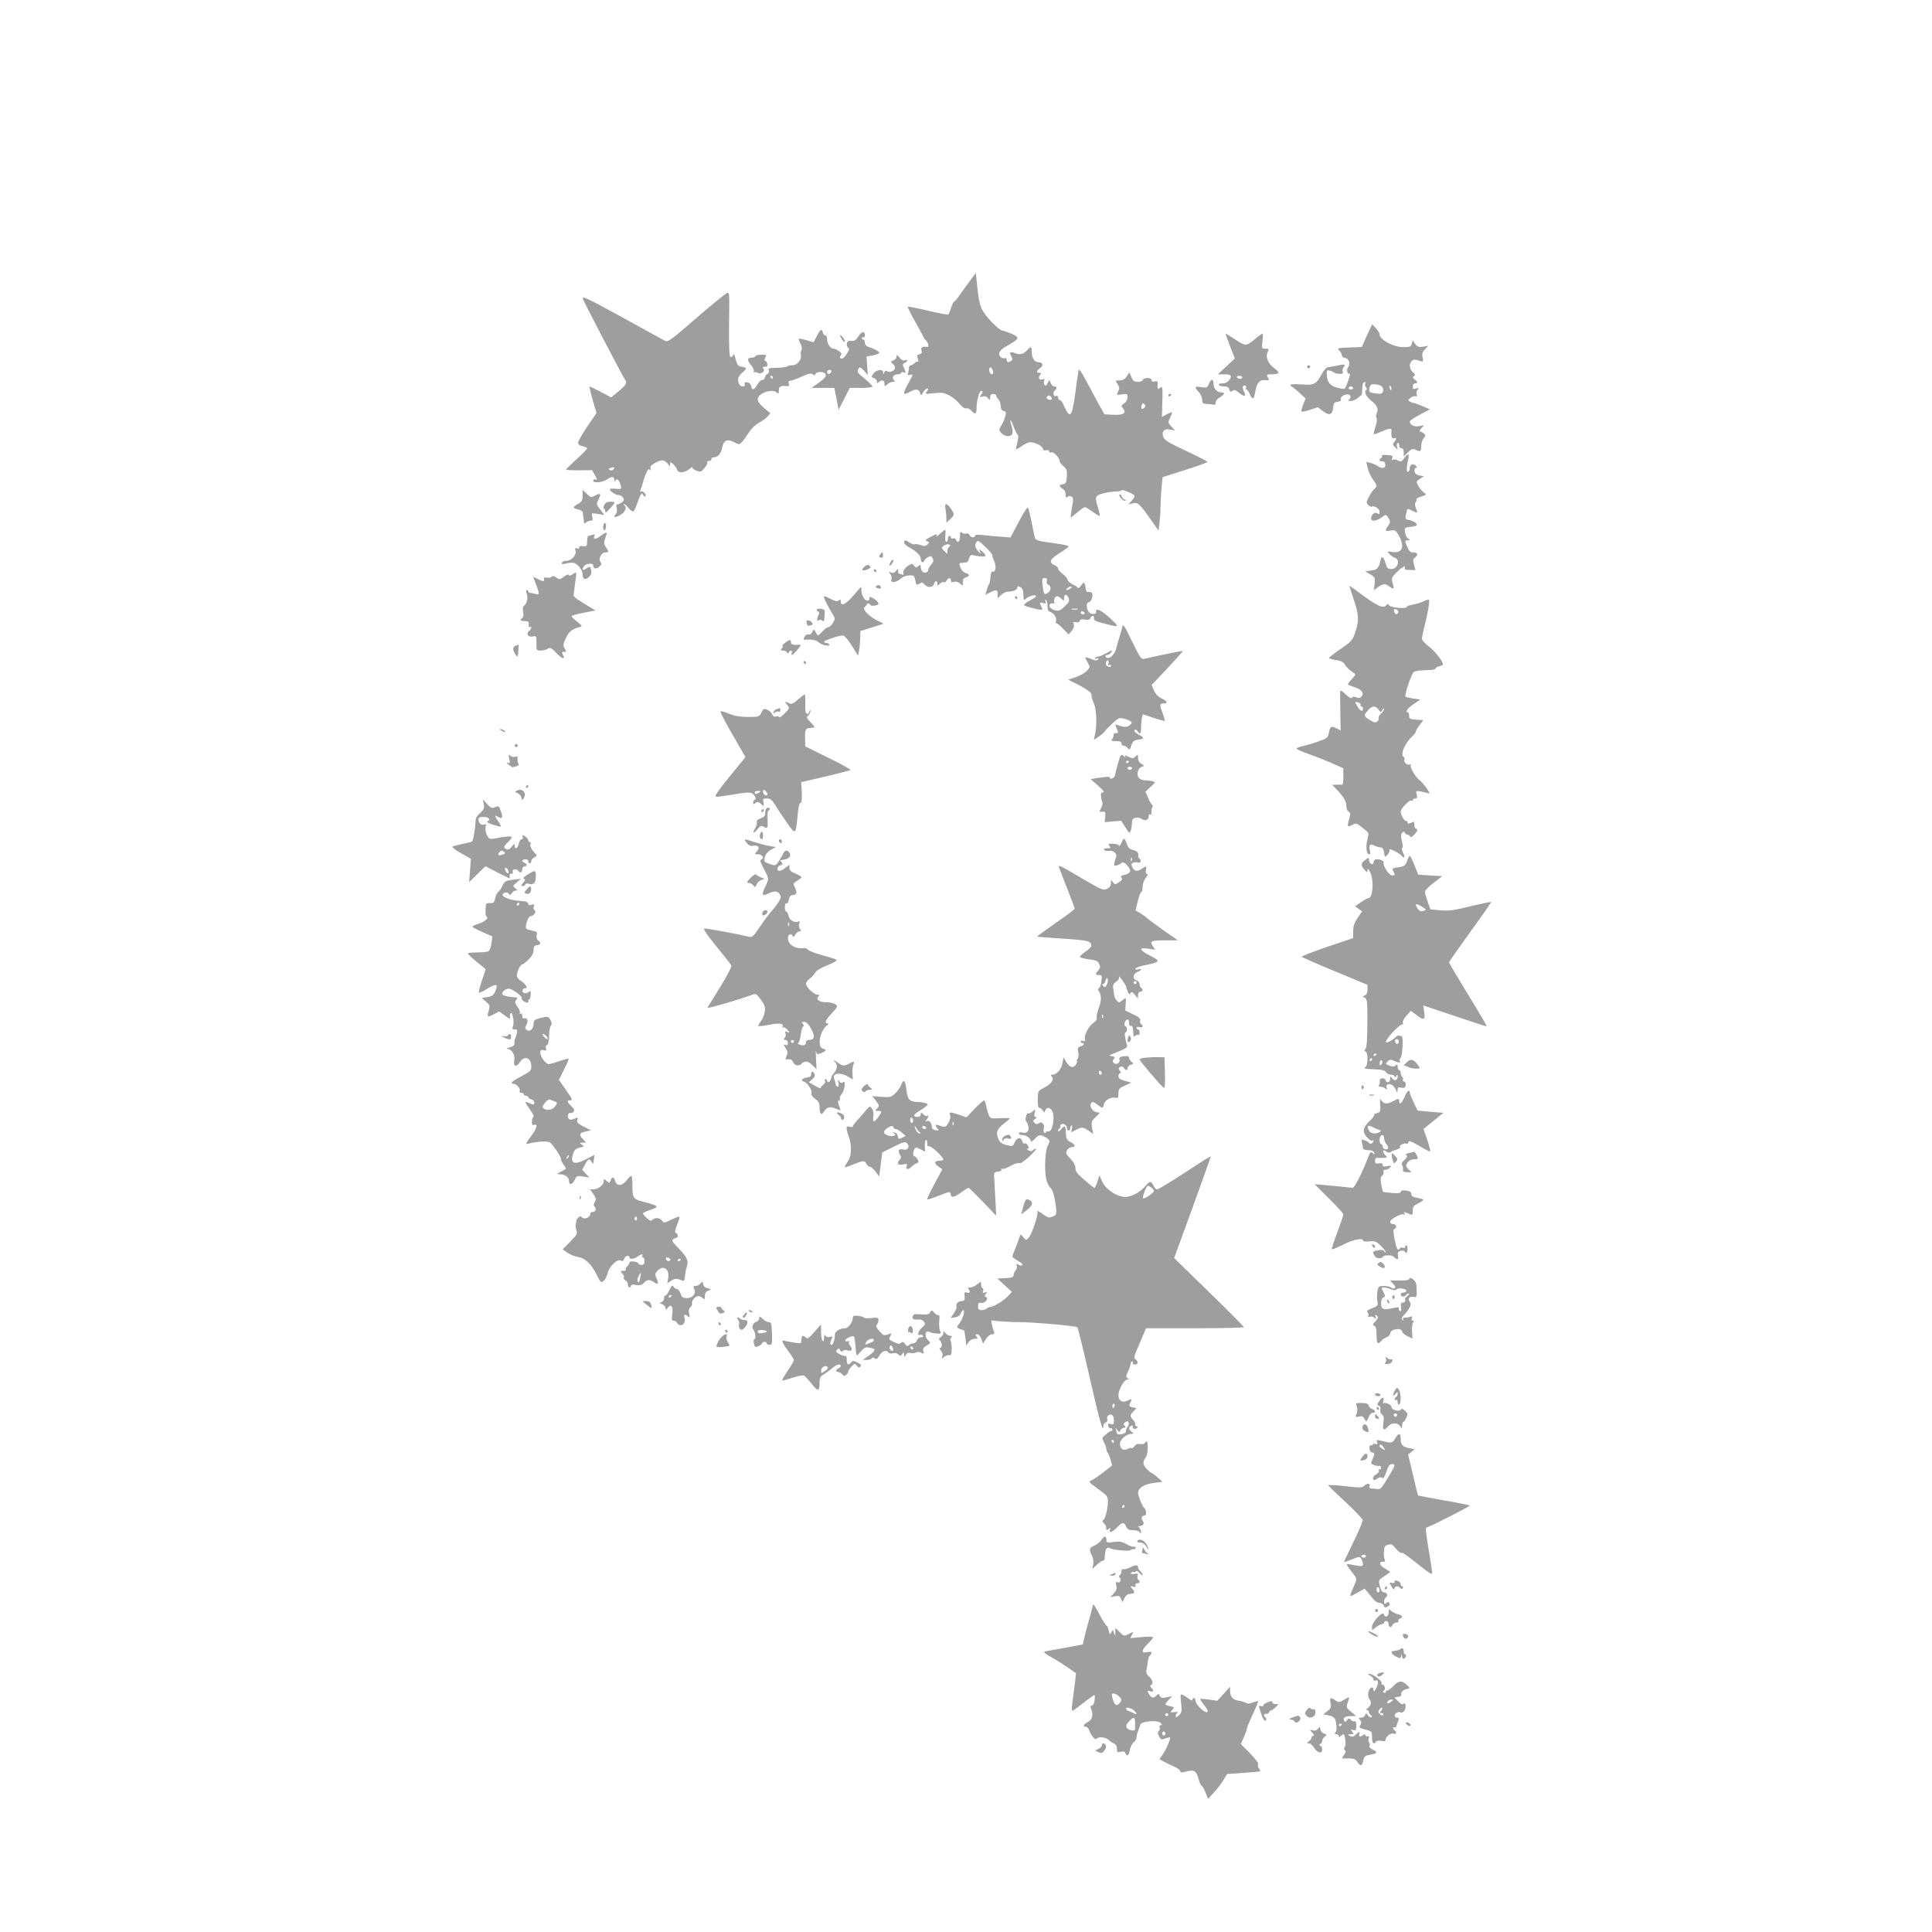 <?xml version="1.0" standalone="no"?>
<!DOCTYPE svg PUBLIC "-//W3C//DTD SVG 20010904//EN"
 "http://www.w3.org/TR/2001/REC-SVG-20010904/DTD/svg10.dtd">
<svg version="1.0" xmlns="http://www.w3.org/2000/svg"
 width="1280pt" height="1280pt" viewBox="0 0 1280 1280"
 preserveAspectRatio="xMidYMid meet">
<g transform="translate(0,1280) scale(0.1,-0.1)"
fill="#9e9e9e" stroke="none">
<path d="M6429 10943 c-20 -26 -51 -69 -69 -95 -18 -27 -36 -48 -40 -48 -4 0
-12 -18 -19 -40 -6 -21 -15 -41 -19 -44 -4 -2 -65 9 -135 26 -71 17 -130 28
-133 26 -2 -3 21 -49 51 -102 30 -54 55 -100 55 -103 0 -2 7 -11 15 -19 16
-16 21 -45 8 -43 -31 5 -44 -2 -38 -22 5 -15 2 -22 -13 -26 -17 -4 -19 -9 -11
-30 5 -13 5 -22 0 -19 -5 3 -14 -1 -21 -9 -7 -8 -18 -15 -26 -15 -7 0 -12 -8
-12 -17 0 -10 -3 -26 -6 -35 -6 -13 -3 -15 15 -11 21 6 20 2 -15 -60 -38 -68
-35 -80 14 -52 36 20 58 18 66 -7 6 -20 7 -21 17 -2 11 21 29 35 36 29 2 -3
-2 -12 -10 -21 -12 -15 -8 -16 47 -9 52 6 68 3 102 -14 23 -12 54 -37 69 -56
17 -22 34 -33 44 -30 8 3 24 -4 34 -15 26 -29 35 -25 35 18 0 46 18 112 30
112 14 0 12 -13 -2 -29 -11 -11 -9 -13 11 -8 17 4 29 0 37 -11 12 -16 13 -15
14 6 0 15 6 22 20 22 11 0 20 -5 20 -11 0 -6 7 -17 15 -25 8 -9 15 -28 15 -44
0 -19 6 -29 20 -33 16 -4 18 -9 10 -36 -4 -16 -16 -44 -26 -60 -17 -29 -17
-31 1 -51 22 -24 63 -26 72 -4 3 9 1 32 -5 52 -17 54 -7 50 14 -5 10 -26 22
-51 27 -54 5 -3 4 -25 -3 -49 -6 -23 -10 -44 -7 -46 2 -2 19 7 37 21 19 14 44
25 57 25 32 0 83 -27 83 -44 0 -9 7 -12 20 -9 12 3 20 0 20 -7 0 -7 7 -10 15
-7 15 6 55 -36 55 -58 0 -6 11 -21 26 -34 21 -18 25 -29 22 -69 -3 -40 -6 -47
-25 -50 -28 -4 -29 -13 -3 -30 12 -7 20 -23 20 -38 0 -20 3 -24 13 -16 8 7 18
7 27 2 11 -7 12 -19 2 -71 -6 -35 -10 -64 -8 -66 1 -2 21 13 43 32 23 19 45
35 51 35 5 0 28 -14 51 -31 24 -17 45 -29 47 -27 2 2 -3 26 -11 53 -23 75 -21
81 33 96 26 7 64 13 85 13 20 0 37 4 37 8 0 8 70 -19 84 -33 6 -5 0 -19 -15
-35 l-24 -26 28 7 c35 9 46 -1 116 -100 l56 -80 7 50 c3 28 7 80 7 116 1 36 4
93 7 127 l7 61 148 47 c82 26 149 50 149 54 0 3 -64 36 -142 73 -115 53 -144
71 -151 92 -13 37 7 58 47 49 l31 -6 -24 26 c-24 26 -24 27 -8 61 19 40 18 41
-25 19 l-30 -16 2 79 c4 119 3 128 -15 113 -16 -13 -18 -9 -15 27 1 17 -3 20
-19 16 -14 -4 -21 -1 -21 9 0 18 -52 18 -58 1 -2 -7 -17 -13 -33 -13 -24 0
-33 6 -43 32 l-14 31 -17 -26 c-12 -19 -26 -27 -47 -27 -30 0 -30 0 -14 -25
12 -19 14 -30 6 -44 -15 -29 -13 -30 25 -24 32 5 35 4 35 -19 0 -15 -9 -32
-22 -40 -20 -13 -21 -18 -9 -32 27 -32 6 -47 -61 -44 l-61 3 -50 90 c-26 50
-64 119 -83 154 -18 35 -35 57 -38 50 -2 -8 -12 -77 -22 -154 -23 -167 -34
-176 -83 -67 -6 12 -15 22 -21 22 -5 0 -10 7 -10 16 0 10 -6 14 -15 10 -17 -6
-22 29 -5 39 15 9 12 25 -5 25 -9 0 -19 10 -24 22 l-8 22 -13 -23 c-9 -18 -14
-20 -20 -11 -5 7 -6 20 -2 28 4 11 1 14 -11 9 -21 -8 -32 10 -17 28 10 12 9
15 -4 15 -23 0 -20 15 6 32 24 16 17 38 -11 38 -27 0 -45 27 -45 66 0 39 -6
42 -31 14 -24 -27 -47 -32 -80 -20 -34 13 -40 8 -25 -20 10 -18 9 -24 -1 -31
-21 -13 -29 -11 -29 7 0 10 -6 14 -14 11 -7 -3 -19 0 -25 6 -24 24 -11 47 43
77 82 47 85 54 27 79 -27 11 -55 21 -61 21 -18 0 -100 82 -127 128 -20 34 -28
67 -37 149 l-11 104 -36 -48z m151 -610 c0 -18 -17 -16 -24 3 -8 22 4 40 15
23 5 -8 9 -20 9 -26z m385 -164 c10 -15 -1 -23 -20 -15 -9 3 -13 10 -10 16 8
13 22 13 30 -1z m617 -71 c-6 -6 -15 -9 -18 -5 -4 3 -4 14 0 23 5 13 9 15 18
6 9 -9 9 -15 0 -24z"/>
<path d="M4616 10695 c-170 -148 -191 -163 -210 -153 -12 6 -135 74 -273 150
-240 131 -273 147 -273 131 0 -8 269 -524 282 -540 15 -19 5 -36 -47 -78 l-46
-38 -70 37 c-39 21 -72 36 -73 35 -2 -2 8 -43 21 -90 l25 -85 -61 -90 c-34
-50 -61 -98 -61 -107 0 -11 11 -20 30 -23 17 -4 30 -10 30 -15 0 -4 -31 -36
-70 -71 -38 -35 -70 -66 -70 -69 0 -3 39 -5 86 -5 l87 1 19 -34 c16 -28 16
-32 4 -28 -10 4 -16 1 -16 -7 0 -19 62 -13 92 8 29 21 48 20 48 -1 0 -14 2
-15 9 -5 10 16 25 0 34 -36 5 -23 3 -24 -34 -20 -21 2 -39 1 -39 -3 0 -13 38
-39 58 -39 12 0 26 -8 31 -18 7 -14 5 -21 -12 -32 -12 -8 -25 -13 -30 -12 -4
1 -5 -9 -1 -23 4 -15 1 -32 -6 -40 -20 -24 -6 -27 28 -8 34 19 48 53 29 65 -7
4 -8 8 -2 8 5 0 19 -12 30 -27 12 -14 26 -23 32 -20 5 3 18 31 28 61 19 56 29
67 38 44 2 -7 8 -10 12 -6 11 10 -15 39 -28 31 -7 -4 -8 0 -3 13 5 10 12 33
16 49 14 54 37 99 43 84 5 -13 9 -2 6 17 -1 12 56 44 78 44 12 0 29 -10 37
-22 14 -20 16 -21 16 -4 0 18 1 18 20 1 11 -10 22 -26 26 -37 8 -25 50 -22 84
7 14 11 22 16 17 11 -4 -5 7 -16 24 -23 30 -12 33 -11 55 14 13 16 22 33 20
39 -3 6 3 11 12 10 9 0 16 5 15 12 -2 6 5 12 15 12 28 1 48 23 56 62 9 51 33
62 79 39 35 -18 36 -18 55 3 10 11 30 40 45 63 15 24 44 51 65 62 20 10 46 29
57 41 l19 22 -42 35 c-26 21 -42 43 -42 57 0 41 97 75 128 44 9 -9 12 -6 12
15 0 27 10 32 53 29 14 -2 17 3 13 16 -4 12 -1 19 8 19 8 0 42 12 76 27 46 21
64 25 75 16 10 -8 14 -8 17 1 6 19 57 20 67 1 7 -14 -1 -25 -41 -55 l-51 -37
76 0 75 0 14 -72 14 -73 37 73 37 72 75 0 c41 0 75 4 75 9 0 5 -22 28 -50 51
-53 44 -55 47 -41 69 7 11 14 8 35 -15 l26 -29 -5 62 -4 61 39 7 c22 4 42 11
45 16 6 8 -33 29 -77 43 -10 3 -18 15 -18 26 0 11 -4 20 -10 20 -5 0 -10 5
-10 11 0 5 5 7 10 4 6 -3 10 3 10 14 0 31 -23 25 -44 -9 -10 -17 -25 -30 -34
-29 -10 1 -23 1 -29 0 -15 -1 -17 -37 -3 -46 7 -4 7 -12 0 -23 -21 -37 -39
-54 -50 -47 -8 5 -8 10 0 20 8 10 5 17 -12 29 -12 9 -28 16 -35 16 -21 0 -43
31 -43 61 0 17 -5 28 -12 27 -6 -2 -14 8 -17 21 -7 27 -17 19 -45 -36 l-16
-31 -46 14 c-26 8 -49 12 -51 10 -3 -2 2 -17 11 -33 9 -19 11 -34 5 -44 -4 -8
-6 -22 -3 -31 8 -28 -24 -68 -55 -68 -15 0 -31 -3 -35 -7 -4 -4 -28 -8 -54 -9
-72 -2 -75 -3 -68 -19 3 -9 -1 -18 -8 -21 -8 -3 -16 -15 -19 -26 -3 -11 -10
-17 -15 -14 -6 3 -20 -10 -32 -29 -25 -41 -36 -44 -44 -12 -3 14 -14 23 -27
24 -14 1 -19 -3 -15 -13 3 -9 -1 -14 -13 -14 -20 0 -31 19 -31 50 0 10 14 30
31 44 31 26 29 31 -16 38 -14 2 -23 16 -31 47 -7 33 -12 40 -17 27 -4 -9 -12
-14 -18 -10 -7 4 -10 69 -9 203 3 232 3 221 -12 220 -7 0 -98 -74 -202 -164z
m892 -357 c-6 -18 -28 -21 -28 -4 0 9 7 16 16 16 9 0 14 -5 12 -12z m-388 -38
c0 -5 -2 -10 -4 -10 -3 0 -8 5 -11 10 -3 6 -1 10 4 10 6 0 11 -4 11 -10z
m-1057 -611 c-6 -6 -17 -8 -24 -3 -9 5 -8 9 7 14 23 9 31 3 17 -11z"/>
<path d="M9056 10577 l-34 -76 -83 -3 c-77 -3 -82 -4 -66 -20 9 -9 17 -23 17
-32 0 -8 10 -16 23 -18 25 -3 36 -41 18 -62 -12 -15 -4 -49 9 -41 9 6 1 -29
-19 -77 -9 -25 -14 -27 -43 -21 -64 12 -88 39 -88 99 0 22 3 24 23 18 12 -4
24 -10 27 -13 3 -3 18 -7 33 -8 22 -1 27 3 23 14 -4 9 -1 22 5 30 17 20 9 22
-41 11 -25 -5 -53 -10 -62 -11 -9 -1 -27 -19 -39 -42 -40 -72 -51 -78 -135
-72 -41 3 -74 2 -74 -3 0 -5 4 -10 9 -12 5 -1 27 -20 50 -40 l41 -38 -16 -40
c-9 -23 -14 -43 -11 -46 3 -4 29 2 57 11 l51 17 34 -26 c42 -32 63 -25 67 22
3 32 7 37 30 40 18 2 25 8 21 17 -7 20 43 43 59 27 8 -8 8 -15 -1 -26 -11 -12
-9 -14 12 -12 14 1 32 10 42 19 9 9 20 17 23 17 4 0 7 19 7 42 0 26 5 43 14
46 9 3 11 0 7 -7 -4 -7 -3 -18 4 -26 7 -8 7 -16 1 -19 -16 -10 0 -44 34 -71
39 -29 50 -56 36 -83 -5 -10 -6 -24 -1 -31 4 -8 1 -33 -7 -58 -8 -24 -13 -46
-11 -49 3 -2 25 5 49 16 51 23 71 25 68 8 -4 -37 2 -57 16 -52 19 8 19 -4 2
-25 -12 -14 -11 -19 6 -34 18 -19 19 -18 13 1 -4 11 -2 23 4 27 6 3 10 -3 10
-14 0 -12 7 -21 15 -21 10 0 15 -10 15 -27 l0 -27 29 28 c24 23 32 26 49 17
32 -17 38 -13 38 24 0 18 7 42 16 52 14 15 14 20 2 31 -7 6 -19 12 -25 12 -7
0 -4 9 7 22 l19 21 -33 -6 c-33 -7 -62 8 -62 31 0 5 30 25 67 45 l66 35 -48
21 c-26 11 -53 21 -59 21 -6 0 -18 5 -26 10 -13 8 -12 11 5 24 11 9 26 13 34
11 9 -4 11 0 7 11 -4 9 -1 23 6 32 11 13 10 14 -10 8 -18 -6 -22 -4 -22 13 0
12 7 21 15 21 20 0 19 10 -2 26 -14 11 -15 16 -5 22 10 7 8 13 -8 27 -24 21
-26 57 -5 75 11 9 22 9 46 1 30 -10 30 -10 24 20 -5 24 -2 36 15 54 l23 24
-35 -6 c-29 -4 -38 -1 -52 18 l-16 24 -6 -22 c-6 -20 -13 -23 -56 -23 -67 0
-158 50 -158 86 0 7 -11 25 -25 40 l-24 26 -35 -75z m98 -336 c8 -7 12 -21 9
-32 -5 -18 -12 -20 -45 -16 -48 6 -52 10 -44 40 4 19 11 23 36 21 17 -1 37 -7
44 -13z m64 -22 c-3 -8 -7 -3 -11 10 -4 17 -3 21 5 13 5 -5 8 -16 6 -23z
m-253 11 c3 -5 -3 -10 -15 -10 -12 0 -18 5 -15 10 3 6 10 10 15 10 5 0 12 -4
15 -10z"/>
<path d="M8120 10588 c0 -2 14 -39 30 -83 l31 -80 -56 -52 -56 -53 40 0 c47 0
56 -9 35 -38 -10 -14 -26 -22 -45 -22 -18 0 -28 -4 -24 -10 3 -5 19 -10 35
-10 20 0 31 -6 35 -21 5 -16 10 -18 21 -8 11 9 21 5 46 -16 34 -28 47 -21 28
15 -12 22 -5 44 11 34 5 -3 7 -10 4 -15 -4 -5 -2 -9 3 -9 5 0 15 -13 22 -30
17 -40 28 -38 35 8 10 63 29 87 65 84 29 -3 31 -2 20 17 -10 19 -8 21 19 21
59 0 65 10 23 41 -43 31 -60 76 -42 110 9 16 7 19 -16 19 -26 0 -26 1 -20 50
4 28 4 50 0 50 -3 0 -28 -18 -54 -40 -53 -44 -59 -44 -125 0 -50 33 -65 42
-65 38z m110 -288 c0 -5 -6 -10 -14 -10 -8 0 -18 5 -21 10 -3 6 3 10 14 10 12
0 21 -4 21 -10z"/>
<path d="M5576 10555 c9 -14 19 -24 21 -21 6 6 -20 46 -30 46 -4 0 0 -11 9
-25z"/>
<path d="M5005 10440 c-3 -5 -15 -10 -25 -10 -30 0 -32 -16 -4 -49 14 -17 22
-36 18 -42 -4 -7 -3 -9 2 -6 6 3 16 2 24 -3 20 -12 52 10 38 27 -8 10 -6 13
10 13 15 0 19 5 15 20 -3 11 -9 20 -15 20 -5 0 -4 9 2 20 10 18 8 20 -24 20
-19 0 -38 -4 -41 -10z"/>
<path d="M5940 10437 c0 -10 -9 -21 -21 -25 -19 -7 -19 -9 -5 -21 9 -8 16 -19
16 -27 0 -19 -33 -35 -51 -24 -10 7 -16 4 -21 -8 -6 -16 -7 -16 -7 1 -1 25
-47 18 -66 -10 -14 -20 -13 -22 5 -28 11 -3 20 -14 20 -23 0 -12 3 -13 12 -4
19 19 38 14 38 -10 0 -20 1 -20 18 -5 10 10 27 17 37 17 14 0 16 3 8 11 -17
17 -4 39 23 39 13 0 24 4 24 10 0 5 8 6 17 3 17 -7 17 -6 -4 44 -3 7 2 16 11
19 9 3 16 10 16 15 0 4 -7 6 -16 2 -11 -4 -23 2 -35 18 -16 20 -19 21 -19 6z"/>
<path d="M8660 10370 c0 -5 5 -10 10 -10 6 0 10 5 10 10 0 6 -4 10 -10 10 -5
0 -10 -4 -10 -10z"/>
<path d="M8010 10259 c-12 -28 -15 -30 -51 -24 -45 8 -48 1 -17 -32 12 -13 22
-36 23 -51 0 -23 4 -27 30 -28 17 -1 37 -3 45 -5 9 -3 14 2 14 14 -1 9 11 25
27 34 34 20 37 33 10 33 -27 0 -51 26 -51 55 0 36 -16 38 -30 4z"/>
<path d="M7740 10179 c0 -5 5 -7 10 -4 6 3 10 8 10 11 0 2 -4 4 -10 4 -5 0
-10 -5 -10 -11z"/>
<path d="M9155 9780 c3 -5 1 -11 -5 -15 -16 -10 -12 -23 7 -21 12 0 19 -7 21
-21 4 -27 -22 -31 -53 -9 -11 7 -32 16 -46 19 l-27 7 10 -43 c6 -23 21 -56 34
-74 28 -37 29 -46 8 -64 -8 -7 -24 -30 -35 -51 -18 -35 -18 -40 -4 -54 8 -8
18 -13 22 -11 17 10 53 -13 53 -34 0 -16 -3 -19 -13 -11 -15 13 -41 -5 -43
-30 -2 -25 31 -23 68 3 28 21 30 21 43 3 18 -24 18 -36 0 -60 -22 -29 -18 -35
18 -29 29 5 34 3 55 -34 41 -74 23 -119 -44 -108 -35 6 -36 6 -19 -13 10 -11
26 -22 36 -25 38 -12 20 -75 -22 -75 -24 0 -30 5 -40 40 -14 47 -26 51 -34 13
-10 -47 -21 -58 -61 -63 l-39 -5 33 -20 c32 -19 34 -23 29 -62 l-4 -43 27 20
c33 24 48 25 74 5 30 -23 35 -18 23 20 -10 32 -8 38 19 66 36 38 70 58 62 37
-4 -10 4 -14 32 -14 l38 -1 -10 35 c-8 29 -7 38 6 48 24 17 19 34 -10 34 -19
0 -28 8 -40 35 -18 43 -18 45 4 45 16 1 16 2 0 13 -9 7 -18 26 -20 43 -3 26 0
29 27 32 17 2 36 5 44 8 21 7 -4 30 -40 38 -29 5 -30 8 -24 38 9 43 8 42 44
23 35 -17 35 -17 21 21 -7 18 -7 30 0 39 5 6 7 14 4 17 -3 3 11 12 32 18 37
13 37 13 15 29 -12 9 -28 29 -36 44 -13 26 -12 28 13 45 l26 17 -29 5 c-21 4
-31 12 -33 28 -2 12 2 22 9 22 9 0 9 3 -1 14 -15 19 -40 9 -40 -14 0 -11 -4
-22 -10 -25 -12 -8 -13 27 -1 78 10 43 0 48 -26 11 -17 -23 -22 -25 -42 -15
-12 7 -27 9 -33 5 -8 -5 -9 -2 -5 9 7 19 7 19 -41 23 -17 1 -30 -2 -27 -6z"/>
<path d="M3860 9516 c0 -31 -5 -40 -30 -54 -38 -21 -38 -29 0 -37 17 -4 30
-12 31 -18 1 -7 2 -19 3 -27 2 -8 3 -24 4 -34 2 -16 5 -17 14 -8 7 7 20 12 30
12 15 0 17 5 12 26 -7 26 -6 26 37 19 l43 -7 -27 36 c-27 34 -27 37 -12 67 20
38 15 45 -22 26 -26 -15 -29 -14 -55 11 l-28 26 0 -38z"/>
<path d="M7417 9523 c-8 -12 30 -49 40 -40 3 4 1 7 -6 7 -6 0 -15 10 -20 22
-4 12 -11 17 -14 11z"/>
<path d="M4003 9453 c-6 -12 -7 -23 -2 -23 5 0 9 -7 9 -16 0 -13 5 -12 23 8
48 52 48 53 13 54 -24 0 -35 -5 -43 -23z"/>
<path d="M6264 9429 c3 -17 6 -45 6 -62 l0 -30 25 23 c30 28 31 34 4 71 -27
39 -43 38 -35 -2z"/>
<path d="M6750 9344 l-55 -105 -75 6 c-41 3 -94 8 -117 11 -27 3 -43 1 -43 -5
0 -17 -30 -13 -37 5 -3 8 -12 13 -21 9 -8 -3 -21 0 -28 6 -11 9 -14 5 -14 -25
0 -36 -16 -49 -26 -22 -3 8 -12 12 -20 9 -8 -3 -14 0 -14 6 0 6 -4 11 -10 11
-5 0 -10 -9 -10 -20 0 -11 -5 -20 -10 -20 -7 0 -9 16 -7 40 2 22 2 40 -1 40
-3 0 -19 -12 -35 -27 -17 -16 -27 -22 -23 -15 10 17 -3 15 -44 -8 -29 -15 -32
-20 -18 -25 16 -6 16 -9 3 -22 -12 -12 -22 -13 -46 -4 -17 6 -35 8 -40 5 -5
-3 -19 2 -31 10 -28 20 -38 20 -38 1 0 -8 15 -22 33 -31 45 -23 77 -54 77 -75
0 -23 16 -33 23 -15 3 8 15 20 26 25 16 9 22 8 30 -8 8 -14 6 -24 -9 -41 -11
-13 -20 -29 -20 -35 0 -18 -25 -26 -39 -12 -6 6 -11 20 -11 30 0 17 -2 18 -16
6 -14 -11 -18 -11 -28 3 -9 13 -16 14 -31 5 -28 -15 -45 -40 -40 -56 4 -9 0
-11 -11 -7 -8 3 -18 6 -20 6 -2 0 -4 8 -4 18 -1 16 -1 16 -14 -1 -9 -11 -20
-15 -32 -10 -17 6 -17 5 -6 -10 8 -9 11 -24 8 -35 -9 -26 30 -24 61 4 12 12
37 21 57 22 31 1 34 -1 40 -33 6 -32 9 -34 27 -22 17 10 22 9 32 -3 19 -24 58
-25 64 -1 6 25 23 28 23 4 0 -15 1 -15 18 0 10 10 22 14 26 10 4 -4 12 0 17
10 12 21 29 22 29 1 0 -11 6 -14 21 -9 13 4 28 0 41 -12 16 -14 20 -15 18 -3
-4 29 0 39 20 45 27 8 25 21 -3 29 -13 3 -27 18 -34 36 -10 27 -9 30 8 31 10
1 24 2 31 3 7 0 15 12 18 26 4 14 12 24 18 23 92 -19 111 -13 70 23 -21 19
-21 19 -15 -1 6 -17 4 -17 -13 4 -22 26 -24 39 -10 61 8 12 18 6 59 -34 28
-27 48 -52 46 -56 -2 -3 3 -19 11 -35 16 -32 11 -80 -9 -72 -8 3 -13 -9 -15
-36 -1 -23 -6 -46 -11 -51 -5 -6 -11 -24 -15 -39 l-7 -28 30 16 c42 21 51 19
51 -12 l0 -26 23 21 c13 12 32 22 43 22 35 0 64 12 64 27 0 11 4 11 20 3 15
-8 20 -21 20 -53 0 -23 4 -37 8 -32 13 18 60 37 73 30 8 -6 -4 -16 -35 -32
-26 -13 -44 -28 -41 -33 5 -7 91 -30 116 -30 6 0 6 7 -1 19 -15 28 -13 33 12
26 17 -6 20 -4 15 9 -4 10 -3 15 3 11 6 -3 10 -21 10 -40 0 -25 5 -35 20 -40
24 -8 44 -41 36 -61 -3 -8 -1 -14 4 -14 5 0 25 -16 45 -37 l35 -36 20 23 c13
15 18 31 14 43 -5 16 -3 19 14 15 13 -4 23 0 26 9 4 10 14 13 35 8 21 -4 30
-2 34 9 8 21 29 20 25 -1 -2 -12 11 -20 52 -30 122 -32 122 -32 55 31 -56 52
-98 72 -93 44 5 -20 -35 -22 -49 -2 -17 24 -17 64 1 64 15 0 30 45 21 61 -4 5
-14 8 -23 7 -13 -2 -18 6 -20 30 -4 37 -12 40 -31 11 -7 -12 -16 -18 -20 -13
-3 5 -19 15 -34 22 -16 7 -31 21 -34 31 -2 10 -18 28 -34 40 -16 12 -29 27
-29 34 0 7 -10 17 -22 22 -42 18 -33 41 31 80 34 21 61 41 61 45 0 4 -37 13
-82 19 -124 17 -137 21 -142 39 -3 9 -12 55 -21 102 -10 47 -20 90 -24 97 -3
7 -30 -34 -61 -93z m-460 -164 c-6 -4 -12 -17 -13 -28 l-1 -22 -21 20 c-19 20
-19 22 -2 35 11 7 26 11 34 8 10 -4 11 -8 3 -13z m645 -229 c-3 -12 0 -21 10
-25 22 -8 19 -43 -5 -56 -23 -12 -26 -8 -33 58 -4 37 -3 42 15 42 14 0 18 -5
13 -19z m155 -51 c-24 -15 -37 -11 -16 5 11 8 22 12 25 9 3 -3 -1 -9 -9 -14z
m-10 -62 c7 -19 3 -29 -26 -56 -28 -26 -39 -31 -62 -26 -29 8 -44 23 -38 39 2
6 11 9 21 7 9 -2 14 1 11 6 -8 13 3 42 17 42 6 0 19 -7 29 -17 17 -15 18 -15
18 5 0 29 18 28 30 0z m58 -75 c-10 -2 -26 -2 -35 0 -10 3 -2 5 17 5 19 0 27
-2 18 -5z m47 -23 c3 -5 -1 -10 -9 -10 -9 0 -16 5 -16 10 0 6 4 10 9 10 6 0
13 -4 16 -10z"/>
<path d="M3998 9322 c-3 -11 -2 -25 2 -32 5 -8 9 -4 13 11 4 13 3 27 -2 32 -5
5 -11 0 -13 -11z"/>
<path d="M3980 9250 c-31 -24 -52 -26 -43 -3 5 13 2 15 -11 10 -10 -4 -22 -7
-27 -7 -5 0 -9 -16 -9 -35 0 -33 -2 -36 -27 -33 -18 2 -27 -1 -26 -9 2 -8 -4
-10 -14 -6 -13 5 -15 2 -10 -17 7 -29 -29 -67 -63 -66 -13 1 -25 -5 -27 -12
-4 -10 2 -11 24 -6 15 4 37 7 48 6 27 -1 65 -47 65 -77 0 -34 18 -41 42 -17
15 15 19 27 14 46 -6 25 -7 26 -31 10 -25 -17 -32 -10 -16 15 12 18 61 23 61
6 0 -23 20 -28 41 -9 15 13 16 20 7 31 -16 20 6 63 32 63 24 0 25 4 4 35 -13
20 -14 31 -5 56 6 18 11 34 11 35 0 9 -17 2 -40 -16z"/>
<path d="M5831 9126 c-9 -10 -8 -15 4 -20 10 -4 15 1 15 14 0 24 -4 25 -19 6z"/>
<path d="M5902 9079 c-7 -11 -11 -23 -9 -25 7 -7 29 24 25 36 -2 6 -9 1 -16
-11z"/>
<path d="M5726 9044 c-9 -9 -15 -18 -13 -21 9 -8 58 10 54 20 -6 18 -24 19
-41 1z"/>
<path d="M5790 9020 c0 -5 5 -10 11 -10 5 0 7 5 4 10 -3 6 -8 10 -11 10 -2 0
-4 -4 -4 -10z"/>
<path d="M3793 8995 c-14 -10 -23 -11 -25 -4 -2 6 -15 1 -31 -11 -26 -20 -29
-21 -52 -6 -16 11 -26 12 -31 5 -3 -6 -17 -9 -31 -6 -18 3 -23 1 -19 -9 7 -18
-8 -18 -43 1 l-29 14 19 -49 c25 -65 24 -74 -3 -65 -13 3 -29 7 -35 7 -7 1
-13 5 -13 10 0 4 -4 8 -10 8 -6 0 -6 -9 0 -25 10 -26 0 -68 -20 -80 -6 -4 -8
-20 -4 -40 3 -19 1 -35 -5 -39 -19 -12 -12 -22 17 -21 22 0 27 -4 25 -23 -2
-13 1 -21 7 -17 16 10 12 -11 -4 -25 -23 -18 -8 -43 23 -37 25 5 26 4 25 -44
-1 -47 0 -49 28 -49 15 0 37 5 47 12 16 10 24 6 54 -25 38 -41 65 -51 47 -17
-10 18 -7 24 13 21 10 -1 9 6 -5 28 -9 15 -7 27 11 63 20 43 40 60 89 73 22 6
22 7 -13 35 -20 16 -37 32 -38 37 -1 4 34 15 78 23 l80 16 -72 43 c-40 24 -73
48 -73 55 0 6 5 42 10 80 6 38 9 70 7 72 -2 2 -13 -3 -24 -11z"/>
<path d="M5810 8920 c-12 -7 -12 -10 3 -16 21 -8 29 -3 19 13 -5 8 -13 9 -22
3z"/>
<path d="M8940 8918 c0 -2 14 -44 30 -94 34 -97 35 -142 5 -225 -14 -40 -26
-53 -95 -100 -43 -29 -77 -56 -75 -60 3 -3 24 -9 47 -12 26 -3 47 -13 53 -23
13 -22 37 -46 61 -60 18 -11 18 -13 -10 -43 -16 -17 -27 -33 -25 -36 3 -3 23
-11 44 -18 47 -16 64 -39 46 -61 -9 -11 -19 -13 -36 -6 -16 6 -25 5 -28 -3 -3
-7 -18 1 -41 22 -23 23 -36 30 -37 20 -1 -7 0 -69 1 -136 l2 -123 -28 15 c-34
17 -42 13 -50 -30 -5 -30 -12 -37 -58 -53 -28 -11 -75 -25 -103 -32 -29 -6
-53 -15 -53 -20 0 -4 41 -22 92 -40 51 -18 120 -46 155 -62 l63 -28 0 -55 c0
-30 -3 -54 -7 -54 -5 1 -21 1 -38 0 l-29 -1 36 -37 c43 -46 58 -73 58 -107 0
-14 7 -29 15 -33 12 -7 13 -16 5 -43 -16 -57 -14 -63 18 -46 29 15 27 16 85
-31 27 -21 27 -23 16 -67 -12 -48 -6 -96 12 -96 7 0 9 10 5 25 -9 36 1 48 27
34 11 -7 30 -12 42 -13 15 -1 21 -10 25 -35 5 -33 5 -33 23 -13 11 12 16 26
12 32 -9 15 68 -22 82 -40 18 -23 24 -7 8 22 -7 15 -9 28 -5 30 5 2 4 22 -2
46 -8 33 -8 46 2 55 10 9 14 9 17 0 3 -7 11 -13 18 -13 7 0 15 -5 17 -12 3 -8
12 -4 26 10 23 23 29 42 12 42 -5 0 -10 12 -10 26 0 18 -4 23 -12 17 -19 -11
-39 -13 -32 -2 3 5 -1 9 -9 9 -14 0 -37 40 -37 63 1 20 58 80 69 73 6 -4 11
-2 11 3 0 6 7 11 16 11 12 0 15 6 10 26 -7 26 -6 26 29 20 20 -4 44 -10 53
-13 16 -7 -42 75 -64 89 -23 15 -66 87 -58 99 4 8 3 9 -5 5 -15 -10 -43 13
-37 30 3 7 1 16 -5 20 -24 15 9 92 60 138 12 11 21 24 21 29 0 6 11 25 25 43
l25 33 -47 3 c-42 3 -48 6 -47 26 0 12 -3 22 -8 22 -22 0 -3 28 37 55 l45 30
-46 7 c-25 4 -48 9 -52 12 -9 10 38 151 55 164 9 6 45 12 80 12 35 0 63 4 63
10 0 5 11 12 25 16 14 3 25 8 25 11 0 21 -51 87 -91 118 -27 20 -49 45 -49 54
1 9 8 43 16 76 23 86 38 175 31 181 -3 3 -18 -1 -34 -9 -15 -8 -47 -18 -70
-22 -24 -4 -43 -11 -43 -16 0 -14 -104 -6 -116 10 -8 10 -13 11 -18 3 -18 -29
-67 -6 -198 94 -27 20 -48 34 -48 32z m320 -182 c-8 -8 -13 -7 -20 4 -12 20
-1 33 16 19 11 -9 12 -15 4 -23z m-256 -592 c9 -3 13 -10 10 -15 -3 -5 0 -9 5
-9 6 0 11 -7 11 -15 0 -23 -16 -18 -34 10 -23 35 -22 40 8 29z m129 -45 c14
-20 16 -20 26 -2 6 10 11 13 11 6 0 -7 -9 -21 -21 -32 -12 -11 -18 -24 -15
-29 3 -5 -1 -15 -9 -22 -12 -10 -21 -8 -50 10 -41 25 -42 30 -12 64 27 31 51
33 70 5z"/>
<path d="M5652 8852 c-51 -59 -82 -72 -82 -35 0 12 -3 13 -13 5 -10 -9 -23 -6
-50 8 -20 11 -41 20 -47 20 -9 0 20 -60 58 -122 16 -26 16 -29 0 -55 -9 -16
-23 -28 -30 -28 -7 0 -25 -13 -40 -29 -15 -17 -29 -28 -31 -25 -2 2 -9 13 -14
23 -10 19 -11 19 -22 -2 -6 -12 -17 -19 -25 -16 -8 3 -19 -3 -26 -15 -9 -18
-8 -21 7 -19 43 3 73 -3 89 -19 18 -18 78 -28 68 -12 -3 5 -12 9 -20 9 -8 0
-14 4 -14 8 0 9 97 42 124 42 10 0 34 -27 59 -67 l42 -67 7 39 c4 22 7 59 7
82 l1 42 77 24 77 25 -50 25 c-55 30 -94 74 -74 87 6 4 12 11 13 16 2 10 21 6
25 -5 3 -9 52 -2 52 8 0 11 -15 26 -37 39 -19 10 -23 10 -23 -3 0 -8 -5 -15
-11 -15 -19 0 -37 27 -41 60 l-3 33 -53 -61z"/>
<path d="M6725 8840 c3 -5 8 -10 11 -10 2 0 4 5 4 10 0 6 -5 10 -11 10 -5 0
-7 -4 -4 -10z"/>
<path d="M5410 8760 c0 -4 5 -10 12 -12 7 -3 8 -9 3 -18 -13 -21 -14 -53 -2
-41 7 7 15 7 24 0 13 -11 14 -8 17 58 1 12 -8 18 -26 20 -16 1 -28 -2 -28 -7z"/>
<path d="M5344 8674 c3 -9 6 -17 6 -19 0 -2 9 -1 20 2 16 4 18 8 9 19 -16 20
-43 18 -35 -2z"/>
<path d="M7435 8644 c-4 -16 -13 -49 -21 -74 -8 -25 -15 -49 -16 -55 -8 -51
-55 -94 -73 -65 -3 6 0 10 8 10 8 0 20 7 27 15 17 20 8 19 -35 -5 -20 -11 -42
-20 -50 -20 -7 0 -17 -4 -20 -10 -4 -6 1 -7 12 -3 13 4 15 3 7 -6 -8 -9 -19
-8 -47 4 -42 17 -44 15 -20 -26 16 -28 16 -29 -6 -53 -13 -14 -46 -33 -74 -42
l-50 -17 77 -39 c51 -28 76 -46 77 -59 2 -24 3 -27 18 -64 15 -37 19 -135 7
-194 l-9 -44 34 24 c19 13 36 28 38 33 2 5 24 28 49 51 43 40 47 42 81 33 50
-14 59 -25 35 -43 -18 -14 -40 -14 -80 2 -13 5 -16 3 -12 -8 3 -8 9 -21 13
-31 5 -11 1 -16 -12 -15 -10 1 -17 -4 -15 -12 1 -7 -3 -19 -9 -27 -9 -12 -5
-14 25 -14 25 0 36 -4 36 -15 0 -8 6 -15 14 -15 7 0 20 -7 27 -16 12 -14 14
-12 24 17 8 24 19 35 36 37 52 6 55 13 16 33 -22 12 -35 24 -31 31 5 7 11 6
19 -5 19 -26 25 -20 25 26 0 23 3 52 6 64 l6 21 71 -24 c39 -13 72 -22 74 -20
2 2 -5 26 -15 54 -21 54 -20 62 10 62 29 0 21 15 -17 33 -22 11 -40 29 -50 53
l-15 36 105 111 c57 61 103 112 101 114 -2 3 -158 -29 -254 -52 -21 -5 -28 6
-82 116 -54 111 -59 119 -65 93z m-92 -241 c-4 -11 -3 -14 5 -9 7 4 12 2 12
-3 0 -13 -3 -13 -23 -5 -9 3 -13 13 -10 25 3 10 9 16 14 14 4 -3 5 -13 2 -22z"/>
<path d="M5200 8540 c-14 -11 -21 -20 -16 -20 5 0 3 -7 -4 -15 -10 -12 -9 -15
8 -15 11 0 23 -6 26 -12 5 -10 7 -10 12 0 8 17 27 15 20 -3 -9 -25 7 -16 38
21 24 29 25 34 10 32 -37 -3 -54 2 -54 17 0 20 -10 19 -40 -5z"/>
<path d="M3418 8523 c-10 -2 -18 -12 -18 -22 0 -19 29 -62 31 -46 2 19 7 75 5
74 0 -1 -9 -3 -18 -6z"/>
<path d="M5325 8410 c3 -5 8 -10 11 -10 2 0 4 5 4 10 0 6 -5 10 -11 10 -5 0
-7 -4 -4 -10z"/>
<path d="M5286 8165 c-30 -27 -42 -32 -57 -25 -28 16 -34 12 -14 -10 18 -20
18 -21 -16 -56 -18 -19 -35 -31 -37 -25 -2 5 -11 7 -22 4 -12 -3 -20 2 -24 14
-3 10 -17 23 -31 30 -23 10 -27 9 -40 -18 -15 -28 -18 -29 -89 -29 -52 0 -88
6 -125 21 -28 12 -54 19 -57 16 -3 -3 22 -54 56 -114 34 -59 73 -126 86 -149
l23 -40 -106 -130 c-73 -89 -101 -130 -90 -132 8 -2 55 4 103 12 119 21 136
20 153 -6 10 -16 10 -23 2 -26 -6 -2 -11 -11 -11 -19 0 -13 3 -13 15 -3 13 10
19 9 37 -6 21 -19 21 -19 16 9 -5 24 -2 27 23 27 21 0 33 -9 51 -37 12 -21 47
-74 77 -117 63 -91 63 -91 76 47 4 48 11 77 18 77 8 0 11 21 9 69 l-4 69 159
37 c87 21 162 40 167 43 5 3 -60 40 -145 81 l-154 76 -1 51 c-2 54 3 68 24 70
47 4 47 3 14 37 -29 30 -31 35 -17 47 8 7 14 20 14 29 -1 13 -2 13 -6 -1 -5
-21 -19 -24 -25 -5 -3 6 -4 36 -3 65 1 28 -1 52 -4 52 -3 -1 -23 -16 -45 -35z
m-207 -634 c-14 -4 -30 19 -22 33 3 5 12 1 20 -10 10 -13 10 -20 2 -23z m-49
19 c-19 -13 -30 -13 -30 0 0 6 10 10 23 10 18 0 19 -2 7 -10z"/>
<path d="M5148 8103 c-9 -2 -19 -11 -22 -20 -5 -13 -4 -14 8 -4 8 7 20 10 26
6 5 -3 10 1 10 9 0 9 -1 15 -2 15 -2 -1 -10 -3 -20 -6z"/>
<path d="M3320 7960 c8 -5 20 -10 25 -10 6 0 3 5 -5 10 -8 5 -19 10 -25 10 -5
0 -3 -5 5 -10z"/>
<path d="M3410 7860 c0 -5 5 -10 10 -10 6 0 10 5 10 10 0 6 -4 10 -10 10 -5 0
-10 -4 -10 -10z"/>
<path d="M3374 7772 c7 -28 5 -31 -11 -26 -11 4 -9 0 7 -12 14 -10 25 -18 25
-18 0 0 11 3 24 7 16 4 20 10 15 19 -5 7 -7 22 -5 32 2 14 -1 17 -14 12 -10
-3 -24 -1 -33 6 -13 11 -14 8 -8 -20z"/>
<path d="M7407 7743 c-9 -32 -18 -67 -19 -78 -2 -11 -12 -21 -22 -23 -10 -2
-16 0 -13 5 6 9 -20 8 -93 -3 l-34 -6 49 -43 c33 -30 44 -44 33 -45 -13 0 -16
-7 -13 -30 2 -16 6 -33 9 -38 3 -5 -1 -21 -9 -36 -14 -26 -13 -27 8 -24 20 3
22 -1 19 -33 l-3 -36 55 5 54 4 28 -43 c24 -39 28 -41 35 -24 4 11 8 34 8 51
1 25 6 33 25 36 13 3 31 -1 41 -8 22 -16 45 -7 45 18 0 11 4 16 11 12 6 -4 9
1 8 12 -2 11 0 25 5 33 5 8 4 16 -2 20 -5 3 -17 24 -26 46 l-17 40 34 32 c33
30 34 32 13 37 -11 3 -33 6 -48 6 -15 0 -33 6 -41 14 -20 20 -10 66 16 75 21
8 21 8 -1 20 -14 8 -22 21 -22 38 0 25 -1 26 -17 11 -15 -15 -19 -15 -46 -2
-22 12 -27 12 -22 2 6 -10 5 -11 -6 0 -21 19 -25 15 -42 -45z m73 13 c0 -3 -4
-8 -10 -11 -5 -3 -10 -1 -10 4 0 6 5 11 10 11 6 0 10 -2 10 -4z m20 -46 c0 -5
-7 -10 -15 -10 -8 0 -15 5 -15 10 0 6 7 10 15 10 8 0 15 -4 15 -10z"/>
<path d="M3485 7590 c-3 -5 -1 -10 4 -10 6 0 11 5 11 10 0 6 -2 10 -4 10 -3 0
-8 -4 -11 -10z"/>
<path d="M3421 7560 c-10 -6 -9 -9 7 -14 11 -4 23 -17 26 -29 6 -20 7 -21 17
-4 21 36 -14 70 -50 47z"/>
<path d="M3205 7473 c5 -27 2 -36 -24 -59 -23 -21 -31 -36 -31 -63 -1 -39 -15
-119 -22 -126 -3 -3 -31 -10 -64 -16 -32 -7 -62 -15 -66 -18 -4 -4 21 -24 57
-44 l65 -37 -6 -78 -6 -77 54 53 54 53 79 -41 c44 -22 80 -40 81 -40 1 0 1 8
0 18 0 10 5 16 13 14 8 -2 11 3 8 13 -7 17 28 22 38 5 10 -17 25 -11 25 10 0
11 7 20 15 20 8 0 15 4 15 9 0 5 -7 11 -15 15 -21 8 -19 21 5 23 11 1 20 -4
20 -13 0 -8 5 -14 10 -14 6 0 10 7 10 15 0 8 9 19 20 25 18 10 19 13 5 26 -23
23 -37 53 -30 64 3 6 1 10 -4 10 -6 0 -11 6 -11 13 0 7 -10 18 -21 26 -19 11
-21 11 -16 -3 4 -10 1 -16 -7 -16 -7 0 -16 -13 -19 -30 -7 -32 -27 -41 -27
-12 0 14 -4 13 -19 -7 -12 -16 -24 -22 -35 -18 -22 9 -20 20 9 47 14 13 25 28
25 33 0 9 -45 6 -117 -9 -28 -5 -33 -3 -47 23 -8 17 -12 40 -9 53 5 18 3 22
-9 17 -19 -7 -38 11 -38 34 0 13 9 17 35 17 34 0 50 -21 23 -30 -7 -3 9 -12
36 -21 27 -9 51 -15 54 -13 2 3 -5 18 -17 34 -26 37 -27 46 -1 30 27 -17 34
-5 19 36 -14 39 -14 39 -44 26 -16 -6 -26 -1 -48 23 l-28 32 6 -32z m124 -335
c-27 -10 -36 -3 -19 17 10 12 16 13 27 3 13 -10 11 -13 -8 -20z m38 -103 c9
-25 -4 -29 -17 -6 -7 15 -7 21 0 21 6 0 13 -7 17 -15z"/>
<path d="M5077 7443 c-4 -3 -7 -17 -7 -30 0 -18 -8 -27 -31 -35 -20 -7 -28
-15 -25 -25 3 -8 -2 -25 -10 -39 -23 -35 -11 -41 15 -7 19 23 25 25 41 15 25
-15 29 -7 25 56 -1 28 1 52 6 52 5 0 9 5 9 10 0 11 -13 13 -23 3z"/>
<path d="M5045 7430 c-3 -5 -1 -10 4 -10 6 0 11 5 11 10 0 6 -2 10 -4 10 -3 0
-8 -4 -11 -10z"/>
<path d="M5036 7274 c-6 -16 0 -34 12 -34 4 0 7 11 7 25 0 28 -10 33 -19 9z"/>
<path d="M7430 7217 c-7 -17 -15 -26 -18 -19 -2 7 -20 12 -39 12 -30 0 -34 -2
-23 -15 11 -13 8 -15 -14 -15 -17 0 -25 -4 -20 -11 3 -6 17 -9 31 -6 29 5 57
-19 47 -42 -3 -9 -9 -26 -11 -38 -4 -19 -2 -21 18 -16 13 4 27 11 31 17 11 17
62 -38 55 -58 -4 -9 -20 -19 -37 -22 -23 -5 -28 -10 -20 -19 8 -9 3 -17 -16
-30 -26 -17 -28 -17 -41 1 -12 17 -13 16 -13 -7 0 -18 -8 -29 -26 -38 -24 -11
-37 -6 -153 62 -187 110 -173 104 -157 60 8 -21 32 -84 55 -141 22 -56 41
-107 41 -112 0 -5 -57 -48 -126 -95 -69 -48 -124 -88 -122 -90 2 -2 79 -8 172
-14 168 -11 185 -15 186 -48 0 -7 -18 -25 -40 -39 -22 -15 -37 -30 -35 -35 3
-4 30 -11 61 -15 45 -5 58 -11 66 -30 9 -19 8 -28 -5 -42 -22 -25 -21 -32 4
-32 20 0 21 -4 16 -42 -3 -24 -11 -44 -17 -46 -7 -3 -7 -8 -2 -15 20 -26 21
-65 2 -115 -11 -28 -17 -58 -14 -66 3 -9 -5 -21 -21 -32 -31 -20 -63 -81 -57
-108 3 -14 0 -17 -12 -13 -9 4 -16 2 -16 -3 0 -6 5 -10 10 -10 19 0 10 -18
-11 -23 -18 -5 -21 -11 -15 -38 3 -18 1 -38 -5 -45 -6 -8 -8 -14 -5 -14 4 0 2
-9 -4 -20 -16 -30 -43 -24 -65 13 l-19 32 -7 -39 c-7 -40 -38 -76 -66 -76 -13
0 -13 -3 -3 -15 16 -19 -7 -48 -59 -75 -33 -17 -35 -20 -36 -74 0 -38 3 -56
12 -56 6 0 16 -8 22 -17 9 -17 10 -17 16 0 9 23 32 22 45 -2 23 -43 2 -148
-27 -137 -7 3 -13 1 -13 -5 0 -6 -5 -7 -10 -4 -6 4 -8 16 -5 26 9 27 -13 53
-31 38 -11 -9 -18 -8 -29 1 -13 11 -13 14 2 26 13 9 14 13 4 14 -9 0 -11 8 -6
27 6 27 6 27 -14 9 -11 -10 -24 -15 -29 -12 -11 7 -24 -47 -13 -54 5 -3 11
-17 14 -31 8 -32 -10 -51 -41 -42 -13 3 -22 1 -22 -6 0 -6 11 -11 24 -11 25 0
56 -23 56 -42 0 -6 11 1 25 16 27 29 36 31 68 14 33 -19 37 -29 20 -55 -18
-27 -25 -158 -12 -222 5 -24 18 -51 28 -60 12 -10 23 -40 30 -82 15 -92 14
-98 -16 -110 -21 -8 -32 -6 -52 9 -39 28 -55 36 -48 25 9 -14 -36 -149 -57
-172 -18 -20 -18 -20 -36 2 -18 22 -19 22 -25 2 -3 -11 -15 -42 -26 -70 -11
-27 -21 -54 -22 -59 -1 -4 15 -17 35 -28 21 -11 35 -24 32 -29 -3 -5 -13 -5
-24 1 -16 9 -18 8 -14 -5 4 -8 0 -23 -7 -31 -8 -9 -14 -24 -14 -33 0 -12 -12
-17 -54 -19 l-53 -3 48 -44 48 -44 -24 -26 c-30 -32 -88 -68 -115 -73 -11 -1
-24 -7 -29 -12 -6 -6 -20 -10 -33 -10 -18 0 -23 6 -23 26 0 20 4 25 21 22 25
-4 53 31 31 39 -10 4 -10 8 0 21 11 14 10 15 -6 9 -14 -5 -17 -3 -13 8 4 8 2
17 -3 20 -6 4 -10 15 -10 26 0 20 0 20 -26 0 -15 -12 -36 -21 -47 -21 -15 0
-17 -3 -8 -13 13 -17 5 -28 -16 -20 -10 4 -14 0 -13 -13 4 -35 0 -44 -18 -44
-23 0 -42 -19 -35 -36 3 -7 -5 -27 -17 -44 l-22 -32 28 4 c18 2 33 11 39 26 5
12 13 22 17 22 14 0 -5 -65 -26 -88 -17 -20 -18 -24 -6 -32 8 -5 21 -10 28
-10 6 0 13 -8 13 -17 1 -10 2 -22 4 -28 1 -5 3 -21 4 -35 l2 -25 16 23 c9 13
26 22 40 22 22 0 24 2 13 15 -10 12 -9 15 4 15 10 0 22 -13 28 -31 l11 -31 19
31 c12 18 28 31 40 31 15 0 18 4 13 18 -4 9 -10 30 -13 45 l-5 29 59 -6 c33
-3 79 -5 104 -5 104 1 401 -25 408 -35 5 -6 41 -155 81 -331 65 -286 91 -376
91 -322 0 10 7 20 16 24 8 3 13 11 10 18 -7 19 10 39 28 32 10 -4 16 -18 16
-37 0 -27 -3 -30 -21 -25 -17 6 -20 3 -17 -12 2 -10 10 -17 16 -16 7 2 12 -2
12 -7 0 -6 -3 -10 -7 -10 -5 0 -21 -10 -36 -23 -27 -22 -28 -23 -13 -52 9 -17
16 -37 16 -45 0 -9 4 -20 9 -25 5 -6 14 -27 19 -47 l10 -37 -61 -48 c-34 -26
-70 -50 -81 -53 -16 -5 -8 -14 47 -53 62 -45 67 -51 67 -85 -1 -50 -16 -113
-30 -122 -8 -5 -7 -12 4 -23 9 -9 16 -20 15 -24 -3 -20 2 -24 16 -13 13 11 14
10 9 -4 -10 -26 15 -19 46 14 34 36 47 38 61 6 9 -19 19 -24 46 -24 20 0 39
-6 44 -13 7 -11 9 -11 9 1 0 9 -5 21 -12 28 -9 9 -8 12 4 12 23 0 32 18 18 35
-13 16 -5 35 15 35 13 0 9 40 -5 50 -11 7 -40 80 -40 99 0 32 42 59 103 66
l59 8 -32 28 c-17 16 -35 29 -39 29 -4 0 -19 13 -34 28 -27 29 -28 48 -4 80 5
7 10 32 11 57 1 44 -6 56 -20 34 -3 -6 -17 -9 -31 -6 -16 3 -28 -2 -37 -14 -7
-10 -15 -16 -19 -13 -3 3 -15 0 -27 -6 -27 -14 -50 2 -50 35 0 27 43 65 74 65
20 1 20 2 4 14 -22 16 -23 32 -2 40 8 3 12 2 9 -3 -8 -15 15 -25 28 -12 8 8 8
11 -2 11 -7 0 -11 5 -9 12 2 6 -4 20 -14 30 -23 23 -23 33 2 58 11 11 19 20
18 21 -2 0 -11 2 -21 4 -27 5 -30 11 -17 34 12 24 10 25 -24 10 -32 -15 -56 2
-56 38 0 36 38 103 58 103 14 0 14 2 3 9 -12 8 -12 14 2 44 10 19 17 42 17 51
0 9 5 16 11 16 5 0 7 -4 4 -10 -3 -6 3 -10 14 -10 23 0 24 19 3 35 -10 8 -8
21 11 65 13 30 32 74 42 98 l18 42 324 0 c177 0 323 3 323 8 1 4 -103 108
-230 232 l-231 225 115 315 c63 173 117 326 121 338 8 28 30 40 -188 -102 -82
-53 -154 -96 -161 -96 -7 0 -18 11 -24 25 -14 31 -25 31 -49 2 -33 -42 -95
-77 -137 -77 -56 0 -131 50 -154 103 l-18 40 -13 -41 c-8 -23 -17 -42 -20 -42
-3 0 -33 23 -66 52 -47 40 -60 57 -60 79 0 18 -12 40 -33 62 -29 30 -32 38
-23 56 7 12 21 21 31 21 29 0 24 17 -8 34 -24 12 -29 22 -30 57 -2 54 -7 57
-31 28 -11 -13 -20 -19 -21 -12 0 6 5 15 10 18 6 4 8 10 5 15 -3 4 1 10 9 13
16 6 36 -11 36 -30 0 -7 5 -13 10 -13 6 0 10 6 10 14 0 8 4 17 9 20 4 3 6 -6
3 -20 l-5 -26 31 16 c40 21 48 20 84 -5 l30 -22 -7 42 c-6 38 -4 44 25 71 27
25 29 30 13 30 -26 0 -55 33 -47 54 8 21 16 20 47 -4 32 -25 34 -25 41 5 7 28
48 49 78 42 15 -4 18 1 18 29 0 30 5 35 43 52 l42 19 -42 12 c-32 9 -43 17
-43 31 0 11 5 20 11 20 8 0 7 5 -2 16 -10 13 -10 17 2 25 9 6 18 4 25 -6 14
-19 24 -19 24 -1 0 8 10 18 22 22 20 6 20 8 5 19 -9 7 -17 19 -17 27 0 10 -9
13 -34 10 -27 -3 -33 -8 -29 -23 6 -22 -23 -37 -39 -21 -8 8 -8 15 1 26 10 12
8 15 -11 18 -22 4 -22 5 -3 13 103 41 108 44 100 67 -13 44 -17 78 -8 78 5 0
9 9 9 20 0 11 -4 20 -8 20 -14 0 -8 38 7 44 11 4 15 -1 15 -19 0 -15 5 -24 13
-22 11 2 13 -5 16 -57 1 -14 4 -16 14 -7 8 6 17 8 20 4 4 -3 7 3 7 15 0 12 -4
22 -10 22 -5 0 -10 5 -10 11 0 6 9 8 20 4 21 -7 28 9 10 20 -6 4 -9 14 -6 23
4 13 -8 24 -47 42 l-52 25 3 44 c3 43 2 44 -16 28 -10 -9 -22 -17 -26 -17 -13
0 -31 24 -34 45 -1 11 -4 32 -7 48 -3 20 2 31 20 43 15 10 22 22 18 32 -3 9 6
0 21 -20 14 -20 26 -39 26 -42 0 -3 5 -17 11 -33 8 -21 12 -24 19 -13 7 11 13
9 29 -11 l20 -24 1 23 c0 13 6 22 15 22 17 0 20 16 5 25 -5 3 -10 15 -10 25 0
10 -9 22 -20 25 -28 9 -25 43 5 55 30 11 33 25 4 17 -12 -3 -19 -1 -16 6 2 6
31 16 65 23 99 20 103 26 36 60 -76 38 -84 59 -19 49 l48 -7 -16 25 c-21 33
-11 37 91 37 l76 0 -95 66 c-52 37 -101 73 -109 81 -8 8 -29 23 -46 33 l-31
18 15 61 c8 34 19 61 23 61 5 0 9 15 9 34 0 19 9 45 21 60 12 15 16 26 9 26
-8 0 -10 10 -8 25 6 29 1 30 -26 10 -29 -22 -51 -18 -64 9 -9 21 -8 26 8 31
11 4 24 4 29 0 5 -3 13 0 17 6 3 6 1 15 -5 19 -7 4 -11 11 -10 16 4 24 -4 34
-33 42 -23 6 -34 16 -42 39 -16 45 -20 46 -36 10z m67 -119 c-3 -8 -6 -5 -6 6
-1 11 2 17 5 13 3 -3 4 -12 1 -19z m-157 -795 c0 -10 -5 -25 -10 -33 -7 -12
-12 -12 -22 -2 -8 8 -8 12 -1 12 6 0 13 9 16 20 6 25 17 26 17 3z m190 -13 c0
-5 -4 -10 -10 -10 -5 0 -10 5 -10 10 0 6 5 10 10 10 6 0 10 -4 10 -10z m-223
-232 c-3 -8 -6 -5 -6 6 -1 11 2 17 5 13 3 -3 4 -12 1 -19z m-7 -369 c0 -5 -4
-9 -10 -9 -5 0 -10 7 -10 16 0 8 5 12 10 9 6 -3 10 -10 10 -16z m344 -783 c-5
-12 -55 -46 -69 -46 -7 0 1 35 17 67 10 20 12 21 34 7 12 -9 21 -21 18 -28z
m-260 -1421 c-4 -8 -8 -15 -10 -15 -2 0 -4 7 -4 15 0 8 4 15 10 15 5 0 7 -7 4
-15z m87 -138 c-6 -6 -11 -19 -11 -28 0 -11 -10 -18 -30 -21 -16 -3 -30 -1
-30 3 0 4 -3 16 -6 26 -6 17 -6 17 8 -1 13 -17 15 -17 21 -2 4 9 14 16 23 16
13 0 14 3 5 14 -10 11 -8 17 6 25 14 7 19 6 21 -6 2 -8 -1 -20 -7 -26z m-91
-97 c0 -5 -2 -10 -4 -10 -3 0 -8 5 -11 10 -3 6 -1 10 4 10 6 0 11 -4 11 -10z
m70 -430 c0 -5 -5 -10 -11 -10 -5 0 -7 5 -4 10 3 6 8 10 11 10 2 0 4 -4 4 -10z"/>
<path d="M4947 7216 c14 -18 24 -23 44 -19 34 6 46 -13 23 -38 -16 -18 -16
-19 8 -19 29 0 45 -25 22 -34 -11 -4 -8 -16 16 -61 36 -66 36 -67 9 -122 -24
-49 -20 -62 14 -46 44 22 67 22 81 1 12 -17 12 -24 -5 -53 -11 -18 -32 -46
-47 -61 -15 -16 -49 -62 -76 -102 -40 -60 -52 -73 -70 -69 -87 21 -289 58
-300 55 -9 -2 21 -46 80 -118 52 -63 97 -120 100 -127 3 -7 -30 -70 -73 -140
-44 -70 -82 -133 -86 -139 -6 -10 214 54 300 87 20 7 27 3 54 -34 25 -34 30
-49 26 -79 -3 -21 -15 -49 -26 -64 -12 -15 -19 -29 -17 -32 3 -2 34 1 69 8 67
14 104 9 91 -11 -4 -7 -3 -9 3 -6 6 4 19 -3 29 -15 18 -21 18 -21 0 -15 -14 6
-17 4 -12 -9 4 -9 1 -23 -5 -30 -9 -11 -8 -14 5 -14 9 0 16 -8 16 -20 0 -14
-5 -18 -16 -13 -15 5 -14 3 1 -21 15 -22 16 -31 6 -52 -10 -23 -9 -25 11 -22
16 2 26 -4 33 -19 6 -15 17 -22 32 -21 13 2 23 6 23 10 0 3 9 10 21 13 15 5
29 -1 50 -21 l29 -28 -4 70 c-2 38 -2 59 1 48 4 -20 7 -21 34 -11 33 13 37 23
10 30 -39 10 -19 117 28 154 11 8 12 12 4 13 -23 0 -14 22 29 68 39 42 40 46
23 58 -11 8 -38 14 -61 14 -46 0 -71 19 -52 38 9 9 8 12 -6 12 -23 0 -76 50
-76 72 0 10 11 24 23 33 13 8 29 26 36 39 9 15 37 33 83 51 38 15 66 31 61 35
-4 5 -45 18 -91 30 -46 12 -89 29 -97 36 -8 8 -18 14 -22 13 -60 -10 -113 21
-113 66 0 26 25 35 32 13 3 -8 9 -4 17 10 6 12 19 22 28 22 12 0 13 3 3 15 -6
8 -9 23 -5 36 5 14 3 19 -3 15 -23 -14 -61 5 -67 35 -4 16 -11 29 -16 29 -5 0
-9 14 -9 31 0 18 4 28 10 24 6 -4 13 7 16 24 5 21 12 31 25 31 27 0 32 17 16
49 -14 27 -13 29 14 45 16 10 29 20 29 24 0 4 -18 15 -40 24 -29 12 -40 22
-40 38 l0 21 -26 -20 c-15 -12 -33 -21 -40 -21 -22 0 -16 31 6 37 16 4 18 8 9
19 -6 8 -10 14 -8 15 2 0 15 3 29 5 27 5 41 21 33 40 -8 21 -33 25 -40 6 -4
-9 -17 -33 -30 -53 -23 -35 -25 -36 -58 -25 -45 16 -46 17 -37 51 5 17 21 35
41 46 l32 17 -43 7 c-24 4 -69 16 -100 26 -72 24 -73 24 -51 -5z m280 -548
c-3 -8 -6 -5 -6 6 -1 11 2 17 5 13 3 -3 4 -12 1 -19z m147 -684 c28 -50 23
-74 -15 -74 -11 0 -19 -6 -19 -14 0 -21 -15 -27 -42 -17 -12 6 -18 10 -11 10
6 1 15 25 18 56 4 30 12 55 17 55 6 0 5 7 -2 15 -10 12 -9 15 8 15 14 0 29
-15 46 -46z m-114 -84 c0 -5 -4 -10 -10 -10 -5 0 -10 5 -10 10 0 6 5 10 10 10
6 0 10 -4 10 -10z"/>
<path d="M5160 7231 c0 -6 5 -13 10 -16 6 -3 10 1 10 9 0 9 -4 16 -10 16 -5 0
-10 -4 -10 -9z"/>
<path d="M9322 7096 c-11 -31 -18 -36 -57 -42 -39 -5 -43 -8 -35 -24 14 -26
13 -30 -8 -30 -20 0 -62 67 -55 86 4 13 -42 28 -57 19 -6 -4 -10 -13 -10 -20
0 -9 -6 -12 -15 -9 -8 4 -15 15 -15 26 0 18 -1 18 -25 1 -30 -22 -31 -37 -5
-65 19 -21 20 -21 20 -2 0 13 6 8 18 -16 26 -50 18 -170 -11 -170 -6 0 -28
-12 -50 -27 l-39 -27 23 -17 23 -17 -30 -44 c-21 -32 -29 -55 -29 -88 l0 -45
-172 -58 c-95 -33 -171 -62 -169 -66 2 -3 101 -47 220 -96 l216 -90 0 -31 c0
-21 -6 -34 -17 -39 -17 -6 -17 -7 0 -16 15 -9 17 -27 16 -167 0 -105 -4 -161
-12 -171 -9 -11 -9 -15 1 -18 16 -6 16 -85 0 -101 -13 -13 -16 -13 71 -17 38
-1 56 -7 63 -18 5 -10 20 -17 33 -17 14 0 25 -6 25 -12 0 -9 4 -8 10 2 8 13
10 13 10 -2 0 -26 -21 -33 -37 -13 -12 18 -13 18 -13 -3 0 -13 -6 -22 -15 -22
-8 0 -15 6 -15 13 0 7 -9 13 -20 13 -13 0 -20 -6 -18 -16 1 -8 -1 -21 -5 -27
-6 -9 -2 -13 10 -13 11 0 25 -6 32 -12 11 -11 13 -10 8 5 -9 23 18 34 39 16 9
-7 20 -22 24 -34 8 -19 9 -19 9 3 1 18 5 21 25 16 18 -4 25 -1 29 15 3 12 -1
22 -10 25 -8 3 -12 10 -8 15 3 5 1 12 -5 16 -5 3 -10 15 -10 26 0 10 -4 19
-10 19 -5 0 -10 10 -10 21 0 17 -3 19 -14 10 -10 -8 -21 -9 -42 -1 -25 10 -26
12 -11 27 13 14 21 15 42 5 33 -15 48 -15 39 -1 -3 6 -2 14 4 18 6 3 12 37 14
76 3 61 1 70 -16 73 -10 2 -21 0 -25 -5 -10 -15 -62 -45 -68 -39 -13 12 91
124 109 119 4 -2 5 4 2 11 -3 8 8 29 24 47 l29 32 35 -26 c51 -39 62 -36 54
17 l-7 45 208 -70 c114 -38 209 -69 211 -69 6 0 -21 46 -134 231 -63 103 -114
190 -114 193 0 4 64 95 141 202 78 107 140 196 138 198 -2 2 -63 -11 -136 -28
-108 -27 -143 -32 -199 -27 l-67 6 -18 50 c-10 28 -18 57 -18 66 -1 9 25 36
57 60 l57 44 -80 5 -79 5 -25 63 c-13 34 -27 62 -31 62 -3 0 -12 -16 -18 -34z
m102 -305 c28 -19 28 -19 6 -26 -15 -5 -26 -1 -35 12 -28 37 -15 43 29 14z
m-159 -901 c-5 -8 -11 -8 -17 -2 -6 6 -7 16 -3 22 5 8 11 8 17 2 6 -6 7 -16 3
-22z m-145 -74 c0 -3 -4 -8 -10 -11 -5 -3 -10 -1 -10 4 0 6 5 11 10 11 6 0 10
-2 10 -4z m-30 -36 c0 -5 -5 -10 -11 -10 -5 0 -7 5 -4 10 3 6 8 10 11 10 2 0
4 -4 4 -10z m61 -33 c-8 -8 -11 -7 -11 4 0 9 3 19 7 23 4 4 9 2 11 -4 3 -7 -1
-17 -7 -23z"/>
<path d="M3496 7006 c-25 -15 -34 -25 -25 -28 11 -4 10 -9 -5 -27 -17 -19 -17
-21 -3 -21 10 0 17 5 17 10 0 6 11 8 26 4 31 -8 44 7 44 54 0 38 -4 39 -54 8z"/>
<path d="M4978 6989 c-31 -30 -35 -39 -14 -39 7 0 19 -7 27 -16 12 -14 14 -14
21 5 4 12 18 25 30 30 l23 9 -26 10 c-15 6 -28 14 -30 19 -2 4 -16 -4 -31 -18z"/>
<path d="M3395 6971 c-44 -5 -52 -10 -66 -39 -8 -19 -21 -37 -28 -41 -7 -5
-16 -24 -20 -42 -6 -29 -11 -34 -34 -32 -19 1 -27 -3 -28 -15 -5 -49 -3 -68 5
-74 16 -11 -10 -34 -54 -48 -22 -7 -40 -16 -40 -20 0 -3 30 -19 66 -35 l66
-29 -6 -45 c-3 -25 -12 -48 -19 -53 -6 -4 -40 -8 -74 -8 -35 0 -63 -3 -63 -7
0 -5 27 -30 59 -56 l59 -48 -25 -75 c-14 -41 -23 -77 -20 -80 3 -3 22 5 44 19
73 45 88 41 61 -18 -8 -18 -22 -27 -49 -31 l-38 -6 29 -24 c25 -22 27 -28 19
-57 -14 -48 -12 -49 30 -28 l38 20 34 -24 c39 -30 41 -30 37 -7 -1 9 2 18 7
20 13 4 23 -68 13 -90 -7 -14 -4 -18 12 -18 17 0 19 -4 14 -27 -4 -16 -9 -32
-13 -38 -3 -5 -4 -18 -3 -27 2 -12 -7 -20 -30 -27 -18 -5 -26 -10 -17 -10 30
-2 52 -38 46 -76 -7 -43 14 -48 39 -10 29 45 74 26 74 -30 0 -28 -6 -34 -65
-65 -61 -32 -81 -50 -53 -50 19 0 47 -31 41 -46 -3 -8 1 -14 11 -14 9 0 16 -4
16 -10 0 -5 7 -10 15 -10 8 0 15 -4 15 -9 0 -5 9 -11 20 -14 11 -3 20 -13 20
-22 0 -11 -5 -15 -15 -11 -54 22 -51 22 -31 -9 11 -17 26 -40 34 -52 8 -13 10
-23 6 -23 -5 0 -9 -13 -10 -29 -1 -20 3 -28 11 -24 31 11 23 -22 -16 -74 -38
-51 -40 -55 -18 -50 65 16 129 19 144 7 22 -19 77 -101 71 -108 -3 -2 4 -18
15 -34 12 -16 20 -31 18 -32 -2 -2 -17 -11 -34 -19 -28 -15 -28 -16 -7 -17 37
0 62 -19 62 -45 0 -31 23 -24 39 11 10 24 15 25 54 19 l42 -7 -24 26 -24 26
19 35 c21 39 29 43 43 18 6 -10 11 -16 11 -13 1 3 3 17 5 32 l4 27 -58 -30
c-80 -42 -108 -26 -81 46 7 17 20 27 41 32 30 6 31 7 14 20 -18 12 -17 13 5
13 l23 0 -22 24 c-28 29 -22 41 21 50 l33 7 -48 25 c-39 20 -47 29 -42 45 6
17 4 18 -20 7 -19 -8 -29 -8 -37 0 -12 12 -3 46 11 38 5 -3 14 0 20 8 9 10 6
19 -14 37 -28 27 -31 39 -10 39 21 0 20 4 -29 74 l-43 62 34 68 c19 37 33 70
30 72 -2 2 -29 -5 -60 -16 -31 -11 -63 -20 -71 -20 -20 0 -56 48 -56 75 0 19
4 22 22 17 17 -4 20 -2 15 12 -4 10 -1 19 6 22 9 3 14 25 15 61 0 30 5 60 11
66 10 10 5 33 -11 53 -6 9 -20 9 -55 0 -42 -11 -47 -15 -48 -40 0 -35 -28 -57
-47 -38 -10 10 -10 17 0 32 14 23 6 51 -14 43 -9 -3 -14 2 -14 17 0 13 -4 19
-12 14 -7 -4 -8 -3 -4 4 4 6 -3 25 -15 41 -18 25 -20 33 -9 46 7 8 9 15 4 16
-55 4 -90 12 -96 21 -7 13 19 37 42 38 23 0 92 -50 87 -64 -3 -6 6 -17 19 -23
19 -9 24 -8 24 3 0 8 3 14 8 14 4 0 7 14 8 31 1 21 -2 27 -9 20 -18 -18 -49
-13 -45 7 2 9 10 16 16 15 26 -6 2 33 -33 53 -11 6 -20 20 -21 30 0 24 23 74
35 74 5 0 24 15 43 33 22 22 33 41 33 62 0 23 5 31 23 33 26 4 28 14 7 32 -9
7 -13 21 -9 35 5 19 1 23 -30 29 -19 4 -38 10 -40 15 -9 14 14 81 28 81 22 0
42 30 28 39 -7 4 -10 15 -6 25 6 15 3 17 -14 11 -15 -4 -22 -2 -22 7 0 7 -10
14 -22 16 -13 1 -39 4 -58 6 -45 5 -90 23 -90 36 0 17 31 24 41 9 8 -12 11
-11 20 4 5 9 17 17 26 17 14 0 14 2 -3 15 -18 15 -18 16 11 40 17 14 28 24 25
23 -3 0 -27 -4 -55 -7z m45 -161 c0 -5 -5 -10 -11 -10 -5 0 -7 5 -4 10 3 6 8
10 11 10 2 0 4 -4 4 -10z m180 -875 c20 -24 6 -28 -15 -5 -10 11 -13 20 -8 20
6 0 16 -7 23 -15z m53 -431 c20 -7 21 -13 4 -35 -17 -22 -53 -29 -72 -15 -15
11 -14 14 5 39 12 16 27 25 34 22 6 -3 19 -8 29 -11z m88 -377 c-10 -9 -11 -8
-5 6 3 10 9 15 12 12 3 -3 0 -11 -7 -18z"/>
<path d="M3492 6910 c-21 -23 -21 -25 -5 -31 20 -7 36 12 31 38 -3 15 -7 14
-26 -7z"/>
<path d="M5057 6763 c-4 -3 -7 -12 -7 -19 0 -17 27 -7 34 12 5 14 -15 20 -27
7z"/>
<path d="M3365 5940 c-4 -6 -16 -8 -28 -5 -28 8 -2 -10 28 -19 16 -5 21 -1 21
14 0 22 -11 26 -21 10z"/>
<path d="M7475 5928 c-10 -26 -2 -43 12 -26 7 8 8 19 3 28 -8 12 -10 12 -15
-2z"/>
<path d="M7593 5793 c-24 -2 -43 -8 -43 -12 0 -10 149 -185 162 -189 5 -2 8
40 6 100 l-3 103 -40 1 c-22 1 -59 -1 -82 -3z"/>
<path d="M9323 5765 l-23 -22 26 -11 c14 -7 38 -12 55 -12 29 0 29 1 15 21
-28 41 -49 47 -73 24z"/>
<path d="M5533 5763 c18 -21 15 -45 -10 -75 -8 -9 -16 -24 -17 -34 -3 -19 -26
-33 -26 -15 0 6 -5 11 -11 11 -5 0 -7 -5 -3 -12 4 -6 -1 -17 -12 -25 -10 -8
-18 -16 -16 -18 5 -10 -14 -3 -46 16 l-34 19 23 19 c14 11 20 24 16 34 -8 22
-25 22 -23 0 1 -12 -7 -19 -24 -21 -35 -5 -50 -21 -24 -28 24 -6 58 -59 50
-79 -3 -8 7 -23 24 -35 25 -18 30 -29 30 -61 0 -39 12 -50 27 -26 21 33 40 38
78 23 35 -15 37 -15 30 2 -15 36 -17 52 -6 52 7 0 9 5 6 11 -4 5 1 19 11 30
21 24 29 96 9 79 -10 -8 -16 -6 -25 7 -10 15 -10 14 -5 -9 6 -32 -11 -39 -19
-8 -3 11 -8 29 -11 39 -9 31 43 37 88 11 l37 -22 -2 39 c-2 21 1 48 6 61 8 23
8 23 -23 8 -39 -21 -47 -20 -84 6 -30 20 -31 20 -14 1z"/>
<path d="M5970 5611 c-6 -16 -24 -41 -40 -56 -25 -24 -33 -26 -89 -22 l-62 5
25 -32 c23 -31 24 -34 8 -49 -15 -16 -15 -17 6 -17 27 0 27 -4 1 -41 -27 -38
-39 -37 -33 4 3 20 0 39 -9 52 -14 19 -16 18 -43 -15 -16 -19 -41 -48 -56 -64
-16 -17 -28 -34 -28 -39 0 -5 -7 -6 -16 -3 -29 11 -32 -4 -13 -57 23 -61 22
-132 -1 -167 -33 -50 -32 -51 22 -29 80 32 85 33 97 10 7 -12 17 -21 24 -21 7
0 24 -15 38 -32 l24 -33 10 80 10 80 75 37 c64 33 77 36 89 24 21 -22 6 -49
-23 -42 -31 8 -41 -7 -24 -33 10 -16 10 -23 0 -33 -24 -24 -14 -40 20 -33 26
6 30 5 25 -9 -9 -24 10 -29 30 -8 10 10 26 22 36 25 15 6 16 10 5 27 -7 11
-16 20 -20 20 -11 0 -10 32 1 48 7 12 14 11 39 -2 l31 -16 -2 38 c-1 20 3 38
8 39 6 1 9 -9 8 -22 -1 -16 3 -22 12 -19 12 5 95 -71 95 -88 0 -4 -11 -8 -24
-8 -36 0 -40 -16 -9 -38 l26 -19 -52 -97 c-29 -54 -51 -100 -48 -102 2 -3 38
8 78 25 70 27 74 28 77 10 5 -27 22 -24 70 11 23 17 45 30 49 30 4 0 47 -42
95 -92 l88 -93 -6 120 c-4 66 -7 131 -8 145 -1 20 4 26 27 28 17 2 25 8 21 14
-4 7 -2 8 4 4 7 -4 31 5 56 19 24 14 50 23 59 19 10 -3 34 13 68 45 29 28 49
51 43 51 -5 0 -15 -5 -21 -11 -8 -8 -16 -8 -30 0 -10 6 -12 11 -5 11 10 0 10
5 2 20 -6 11 -16 18 -21 14 -6 -3 -13 3 -16 15 -8 30 -36 26 -51 -8 -12 -27
-14 -28 -54 -17 -32 8 -44 18 -54 42 -17 42 -9 63 36 99 22 17 39 32 40 35 0
3 -29 3 -65 2 -63 -4 -65 -3 -76 25 -6 15 -13 43 -16 61 -3 17 -9 32 -13 32
-5 0 -33 -25 -63 -56 l-54 -57 -48 17 c-62 21 -68 20 -60 -4 4 -11 -1 -32 -12
-50 -17 -30 -22 -31 -70 -13 -7 3 -13 1 -13 -4 0 -5 6 -15 13 -22 10 -10 7
-12 -13 -9 -14 1 -25 10 -26 18 -1 29 -15 49 -32 43 -14 -5 -15 -3 -4 8 12 13
18 38 5 26 -3 -4 -15 0 -25 10 -17 15 -18 15 -18 0 0 -10 -8 -17 -19 -17 -33
0 -32 15 2 35 18 10 40 25 50 34 18 15 18 16 0 22 -10 4 -33 8 -51 8 -57 2
-69 14 -77 81 -8 66 -17 74 -35 31z m80 -237 c0 -8 -4 -14 -10 -14 -5 0 -10 9
-10 21 0 11 5 17 10 14 6 -3 10 -13 10 -21z m267 -26 c-3 -8 -6 -5 -6 6 -1 11
2 17 5 13 3 -3 4 -12 1 -19z m-397 -18 c0 -5 6 -10 13 -10 8 0 26 -10 41 -23
l27 -23 -25 -12 c-22 -10 -25 -9 -28 11 -2 13 -11 23 -23 24 -11 2 -14 0 -7
-3 24 -11 11 -25 -20 -20 -43 7 -53 27 -25 48 25 20 47 23 47 8z m174 -32 c8
-5 7 -8 -1 -8 -7 0 -17 9 -23 19 -14 27 -12 41 2 16 6 -11 16 -23 22 -27z m41
32 c3 -5 -1 -10 -9 -10 -9 0 -16 5 -16 10 0 6 4 10 9 10 6 0 13 -4 16 -10z"/>
<path d="M5723 5603 c-17 -18 -19 -24 -8 -33 9 -8 15 -8 20 0 3 5 16 10 28 10
18 0 19 1 5 13 -9 6 -17 17 -19 22 -2 6 -14 0 -26 -12z"/>
<path d="M9020 5594 c0 -8 5 -12 10 -9 6 4 8 11 5 16 -9 14 -15 11 -15 -7z"/>
<path d="M9306 5534 c-18 -43 -36 -58 -36 -29 0 19 -4 19 -43 -2 -37 -20 -56
-18 -74 5 -10 14 -12 10 -9 -30 3 -42 1 -47 -22 -53 -13 -3 -22 -9 -18 -12 3
-4 -9 -20 -27 -37 -49 -45 -54 -77 -17 -114 17 -18 31 -25 34 -18 3 8 5 7 5
-1 1 -16 -20 -28 -28 -16 -3 6 -17 14 -30 18 -22 7 -23 5 -18 -16 4 -13 7 -30
7 -36 0 -8 14 -13 34 -13 22 0 36 -6 40 -16 5 -14 4 -15 -9 -4 -12 10 -16 8
-24 -11 -48 -124 -96 -219 -110 -218 -9 0 -69 6 -133 13 -65 6 -118 11 -118
10 0 -1 43 -43 95 -95 52 -51 95 -98 95 -104 0 -7 -18 -61 -40 -120 -23 -59
-39 -109 -36 -112 2 -2 36 12 75 31 67 34 131 47 131 27 0 -5 19 -8 42 -6 37
4 47 0 75 -27 18 -18 33 -37 33 -42 0 -6 -4 -5 -9 3 -6 10 -19 12 -44 7 -33
-6 -34 -8 -24 -30 8 -15 19 -23 34 -22 13 0 23 4 23 7 0 13 56 17 70 5 31 -26
36 -25 32 3 -3 22 1 29 17 34 12 3 24 1 27 -4 10 -17 19 -9 19 16 0 14 -3 25
-7 25 -5 0 -8 -5 -8 -11 0 -6 -7 -9 -15 -6 -8 4 -17 2 -20 -3 -14 -22 -23 -6
-35 57 -10 50 -10 68 -2 71 20 6 13 32 -8 32 -11 0 -20 7 -20 15 0 18 76 59
92 49 7 -5 8 -3 3 6 -6 10 -4 12 8 7 10 -4 24 -10 32 -13 11 -5 15 1 15 25 0
26 6 34 35 48 19 9 35 20 35 24 0 3 -18 9 -40 13 -30 5 -40 11 -40 25 0 14 -9
20 -35 23 -23 3 -35 0 -35 -8 0 -9 -16 -11 -57 -8 -31 3 -58 6 -60 8 -2 1 -7
24 -12 49 -6 36 -5 49 6 58 8 7 12 18 9 26 -3 8 2 13 13 13 10 0 24 7 31 15
11 13 8 14 -19 9 -24 -5 -31 -3 -31 8 0 11 -7 14 -25 10 -20 -3 -25 0 -25 17
0 15 6 22 18 20 9 -1 28 -1 41 0 23 1 24 2 6 21 -21 23 -13 39 9 21 9 -8 21
-9 28 -5 7 5 15 9 18 10 38 11 49 18 45 25 -7 10 26 28 43 22 6 -3 12 0 12 6
0 18 15 13 80 -25 33 -20 63 -35 65 -32 3 3 -6 37 -19 76 l-25 72 42 34 c23
19 53 44 66 54 l25 19 -86 7 -86 8 -26 54 c-14 30 -26 59 -26 64 0 26 -18 13
-34 -26z m-208 -203 c9 -5 26 -12 37 -16 16 -5 17 -8 5 -15 -25 -16 -59 -11
-70 9 -17 33 -8 41 28 22z m72 -73 c0 -12 7 -29 16 -39 9 -10 13 -22 10 -28
-9 -14 -36 -2 -36 15 0 8 -4 14 -10 14 -11 0 -14 43 -3 53 13 13 23 7 23 -15z"/>
<path d="M9073 5543 c9 -2 23 -2 30 0 6 3 -1 5 -18 5 -16 0 -22 -2 -12 -5z"/>
<path d="M5555 5414 c11 -8 19 -18 17 -22 -2 -3 1 -8 6 -10 19 -6 21 28 2 38
-29 16 -48 12 -25 -6z"/>
<path d="M6663 5277 c-13 -5 -23 -17 -23 -26 0 -13 2 -13 9 -2 5 8 18 12 30 8
22 -5 26 0 13 19 -5 8 -14 8 -29 1z"/>
<path d="M9335 5161 c-20 -4 -26 -9 -18 -14 10 -6 6 -14 -11 -31 -18 -15 -22
-26 -16 -37 5 -7 7 -21 5 -29 -3 -11 4 -15 26 -16 l30 -1 -20 21 c-19 20 -19
24 -5 44 9 14 26 22 44 22 26 0 27 1 17 25 -7 14 -14 24 -17 24 -3 -1 -18 -4
-35 -8z"/>
<path d="M9221 5145 c0 -11 4 -28 8 -38 6 -18 8 -18 21 -2 11 14 10 19 -8 38
-21 21 -22 21 -21 2z"/>
<path d="M4152 4980 c-29 -38 -67 -41 -76 -5 -8 30 -22 32 -31 4 -6 -19 -8
-20 -26 -3 -18 16 -19 16 -19 -3 0 -24 -39 -53 -70 -53 l-21 0 22 -31 c19 -26
20 -35 10 -51 -9 -15 -9 -23 -1 -33 14 -16 5 -35 -16 -35 -8 0 -14 -7 -14 -15
0 -22 -42 -37 -55 -20 -8 10 -13 9 -25 -4 -8 -8 -14 -18 -13 -21 2 -3 0 -12
-2 -21 -3 -9 -1 -27 4 -40 8 -21 3 -31 -41 -75 l-50 -51 31 -22 c17 -12 47
-25 68 -28 49 -8 89 -45 125 -116 28 -57 30 -58 48 -42 11 10 22 32 26 50 8
42 64 97 86 84 13 -7 18 -4 23 11 6 20 35 28 35 10 0 -15 32 -12 54 5 23 17
40 20 31 5 -3 -5 -1 -10 4 -10 6 0 11 -11 11 -25 0 -18 -5 -25 -20 -25 -11 0
-20 4 -20 9 0 5 -13 11 -30 13 -19 3 -30 0 -30 -8 0 -6 -7 -17 -15 -24 -8 -7
-12 -16 -9 -21 3 -5 -5 -9 -17 -9 -21 0 -21 -1 -6 -18 10 -10 14 -22 10 -26
-4 -4 0 -12 10 -17 9 -6 17 -19 17 -29 0 -11 5 -20 10 -20 6 0 10 5 10 11 0 8
12 10 34 6 26 -4 39 -1 52 14 21 23 37 24 69 3 27 -18 31 -9 13 30 -9 22 -8
29 7 46 38 42 82 14 72 -46 l-6 -36 26 17 c24 16 37 16 73 1 12 -5 16 1 18 29
2 19 6 45 11 58 15 41 5 67 -50 123 -44 45 -51 56 -39 64 8 5 18 10 23 10 12
0 8 28 -5 32 -9 3 -6 19 9 56 12 29 18 52 13 52 -5 0 -30 -10 -56 -22 -43 -22
-46 -22 -58 -5 -15 20 -47 22 -64 5 -9 -9 -17 -6 -37 12 -14 13 -25 27 -25 31
0 4 23 15 51 24 60 20 55 26 -42 51 -76 20 -79 23 -79 117 0 31 -4 57 -8 57
-5 0 -18 -13 -30 -30z m68 -256 c0 -8 -5 -12 -10 -9 -6 4 -8 11 -5 16 9 14 15
11 15 -7z m221 -269 c-1 -15 -24 -12 -29 3 -3 9 2 13 12 10 10 -1 17 -7 17
-13z m69 1 c0 -3 -4 -8 -10 -11 -5 -3 -10 -1 -10 4 0 6 5 11 10 11 6 0 10 -2
10 -4z m-269 -126 c-5 -24 -9 -31 -15 -21 -5 7 -3 23 5 37 16 31 19 27 10 -16z"/>
<path d="M3841 4864 c0 -11 3 -14 6 -6 3 7 2 16 -1 19 -3 4 -6 -2 -5 -13z"/>
<path d="M6792 4843 c-5 -10 -13 -34 -17 -53 l-8 -35 34 26 c41 32 47 54 20
68 -16 9 -22 8 -29 -6z"/>
<path d="M9090 4551 c0 -5 5 -13 10 -16 6 -3 10 -2 10 4 0 5 -4 13 -10 16 -5
3 -10 2 -10 -4z"/>
<path d="M9132 4431 c-10 -6 -7 -12 12 -24 27 -18 43 -2 20 20 -15 15 -15 15
-32 4z"/>
<path d="M9337 4327 c-2 -8 -25 -12 -66 -11 l-62 1 21 -23 c15 -15 18 -24 10
-29 -7 -4 -17 -2 -23 4 -6 6 -28 11 -48 11 -34 0 -37 -2 -43 -36 -4 -20 -4
-49 -1 -65 6 -28 4 -31 -34 -46 -32 -12 -39 -19 -30 -29 6 -7 8 -18 4 -23 -3
-7 0 -8 10 -5 8 4 22 1 30 -6 13 -11 14 -10 9 5 -5 13 -4 16 4 11 17 -10 15
-19 -8 -43 -16 -18 -17 -22 -5 -27 11 -4 15 -21 15 -61 0 -57 8 -67 31 -39 7
9 23 20 36 25 13 5 23 15 23 24 0 31 80 42 80 11 0 -6 16 -19 34 -28 l34 -17
-3 47 c-2 26 2 53 7 60 7 8 7 12 -2 12 -7 0 -10 7 -6 16 5 12 2 15 -10 10 -8
-3 -25 -6 -35 -6 -13 0 -18 -4 -13 -12 5 -7 3 -8 -5 -3 -9 5 -6 14 12 34 38
41 51 70 37 86 -16 19 -2 38 24 33 21 -4 23 -1 22 47 -1 41 -6 55 -23 68 -16
12 -22 14 -26 4z m-123 -68 c18 -9 29 -9 38 -1 16 13 70 3 65 -12 -2 -6 -12
-10 -21 -10 -9 1 -16 -4 -16 -12 0 -16 26 -19 35 -4 3 6 12 10 18 10 7 0 3 -7
-8 -16 -11 -8 -19 -17 -17 -19 7 -13 0 -25 -14 -25 -12 0 -15 -7 -12 -30 3
-19 1 -29 -6 -27 -6 3 -10 10 -8 16 2 13 1 13 -58 1 -50 -9 -60 -3 -60 41 0
15 7 29 15 33 14 5 14 9 0 36 -15 28 -15 30 4 30 11 0 31 -5 45 -11z"/>
<path d="M9225 4211 c-3 -5 -1 -12 5 -16 5 -3 10 1 10 9 0 18 -6 21 -15 7z"/>
<path d="M9190 4181 c0 -6 4 -13 10 -16 6 -3 7 1 4 9 -7 18 -14 21 -14 7z"/>
<path d="M4641 4297 c-7 -10 -22 -17 -33 -17 -15 0 -17 -4 -10 -17 17 -30 -6
-63 -45 -63 -29 0 -36 5 -44 30 -6 17 -17 30 -24 30 -8 0 -18 7 -23 15 -7 13
-12 8 -28 -24 -10 -21 -22 -37 -26 -35 -5 3 -8 -4 -8 -16 0 -11 -7 -23 -17
-27 -14 -5 -13 -8 5 -14 12 -5 22 -16 22 -26 0 -15 1 -15 13 2 23 30 39 9 31
-41 -5 -37 -4 -44 10 -44 9 0 19 -7 22 -15 4 -8 14 -15 24 -15 21 0 34 29 24
54 -7 19 7 21 25 4 11 -11 12 -7 7 18 -5 21 -2 35 8 43 8 7 13 18 11 24 -5 15
14 42 35 49 8 3 23 -1 33 -10 16 -14 17 -13 17 12 0 18 7 29 23 35 22 9 22 9
-5 16 -17 4 -28 15 -30 28 -3 19 -4 19 -17 4z m-191 -81 c0 -3 -4 -8 -10 -11
-5 -3 -10 -1 -10 4 0 6 5 11 10 11 6 0 10 -2 10 -4z"/>
<path d="M4285 4155 c34 -28 36 -27 28 3 -4 16 -13 22 -32 22 l-26 -1 30 -24z"/>
<path d="M4757 4142 c-12 -3 -15 -7 -8 -15 5 -7 11 -16 12 -22 2 -5 10 -8 19
-7 21 5 26 12 14 20 -6 4 -13 12 -15 17 -2 6 -12 9 -22 7z"/>
<path d="M4960 4116 c0 -2 7 -7 16 -10 8 -3 12 -2 9 4 -6 10 -25 14 -25 6z"/>
<path d="M6163 4106 c-8 -14 -20 -17 -61 -14 -43 4 -51 1 -55 -14 -5 -18 6
-23 45 -20 9 1 22 -6 29 -14 11 -14 10 -20 -11 -38 -26 -23 -37 -58 -15 -50 7
3 16 1 20 -5 3 -7 -2 -11 -14 -11 -11 0 -22 -9 -26 -20 -3 -11 -14 -20 -24
-20 -9 0 -22 -5 -29 -12 -9 -9 -15 -8 -26 8 -11 15 -17 16 -27 7 -9 -9 -19 -8
-43 4 -41 20 -39 18 -27 42 11 20 10 20 -16 10 -25 -9 -31 -7 -56 21 -21 23
-26 35 -18 43 6 6 11 20 11 30 0 17 -5 19 -45 15 -25 -3 -47 -2 -50 2 -3 4
-21 10 -40 12 -29 3 -35 1 -35 -14 0 -28 -30 -68 -51 -68 -35 0 -70 -23 -68
-44 1 -28 -11 -66 -22 -66 -12 0 -11 17 1 40 8 15 6 17 -11 13 -12 -4 -25 0
-30 8 -6 10 -9 6 -9 -14 0 -16 -4 -26 -10 -22 -5 3 -10 30 -10 58 l-1 52 -44
-50 c-35 -40 -46 -48 -56 -37 -20 19 -29 14 -29 -14 0 -26 -2 -26 -42 -20 -24
3 -53 9 -66 12 -19 5 -21 3 -15 -12 4 -11 22 -38 40 -62 18 -24 33 -48 33 -53
0 -6 -18 -37 -41 -70 -22 -33 -39 -62 -37 -65 3 -2 32 6 66 17 35 12 69 19 77
16 7 -3 32 -28 53 -56 43 -54 52 -51 52 14 0 25 6 37 23 46 12 7 37 25 55 40
33 29 62 38 62 19 0 -6 -7 -13 -15 -16 -19 -8 -20 -24 -1 -24 7 0 19 -7 26
-15 10 -12 16 -13 26 -4 8 6 14 16 14 22 0 6 10 21 22 34 20 21 22 21 34 5 9
-13 16 -14 24 -6 9 9 4 15 -19 27 -26 13 -32 13 -42 1 -18 -22 -29 -16 -29 17
0 16 -3 28 -8 26 -4 -3 -21 2 -39 11 -26 14 -29 19 -17 30 12 11 15 10 20 -3
5 -11 10 -13 19 -5 7 6 20 8 28 4 27 -10 40 6 22 26 -9 10 -14 23 -10 29 3 7
0 8 -9 5 -9 -3 -16 -1 -16 5 0 13 50 35 58 26 3 -3 8 -32 10 -65 2 -33 6 -60
9 -60 2 0 15 13 29 29 23 28 34 30 82 15 16 -5 -3 -27 -47 -56 l-26 -18 27 0
c15 0 30 5 33 10 5 8 11 8 20 0 10 -8 17 -4 31 19 18 31 47 41 60 20 3 -6 17
-8 30 -5 14 4 28 1 36 -8 11 -11 15 -11 25 3 11 14 12 14 13 -4 1 -19 1 -19
11 -2 7 13 18 17 33 13 11 -3 28 -1 36 4 8 5 22 4 33 -2 17 -9 19 -8 14 11 -4
16 2 25 23 37 27 16 27 17 9 35 -29 29 -19 72 12 53 7 -4 27 -8 45 -9 30 -2
32 0 22 18 -5 11 -8 40 -5 64 3 30 1 43 -6 40 -7 -2 -19 5 -28 16 -15 19 -17
19 -26 3z m-373 -185 c0 -5 -8 -11 -17 -15 -10 -3 -24 -9 -31 -12 -11 -5 -12
-2 -3 15 11 20 51 30 51 12z m126 -69 c-10 -10 -29 15 -21 28 6 9 10 8 17 -4
6 -10 7 -20 4 -24z m135 15 c-1 -12 -15 -9 -19 4 -3 6 1 10 8 8 6 -3 11 -8 11
-12z m-567 -126 c3 -5 -5 -16 -19 -25 -24 -16 -25 -15 -25 3 0 25 33 41 44 22z"/>
<path d="M4933 4094 c-15 -16 -16 -24 -4 -24 8 0 24 30 19 35 -2 2 -9 -3 -15
-11z"/>
<path d="M5030 4066 c0 -10 -9 -20 -19 -23 -21 -5 -34 -36 -21 -50 14 -15 20
-61 9 -65 -6 -2 -8 -14 -4 -30 6 -24 9 -26 31 -16 13 6 24 15 24 20 0 4 7 8
15 8 8 0 15 -4 15 -10 0 -5 8 -10 18 -10 16 0 18 8 17 58 -3 87 -4 92 -22 92
-9 0 -27 10 -40 22 -20 19 -23 20 -23 4z m50 -87 c0 -4 -13 -9 -30 -11 -21 -3
-30 0 -30 9 0 9 10 13 30 11 17 -1 30 -5 30 -9z"/>
<path d="M4890 4055 c7 -8 10 -22 6 -30 -3 -9 0 -22 6 -29 9 -10 15 -9 29 5
27 27 28 54 2 54 -11 0 -25 3 -29 8 -14 14 -27 7 -14 -8z"/>
<path d="M4760 4030 c0 -5 5 -10 11 -10 5 0 7 5 4 10 -3 6 -8 10 -11 10 -2 0
-4 -4 -4 -10z"/>
<path d="M6017 3994 c-2 -14 -2 -22 1 -19 3 2 11 0 17 -5 9 -8 13 -4 13 14 0
34 -25 41 -31 10z"/>
<path d="M4805 3980 c3 -5 8 -10 11 -10 2 0 4 5 4 10 0 6 -5 10 -11 10 -5 0
-7 -4 -4 -10z"/>
<path d="M6250 3968 c0 -9 -8 -21 -17 -27 -15 -8 -16 -12 -5 -22 15 -16 16
-49 0 -49 -6 0 -4 -8 6 -19 10 -11 14 -25 9 -37 -6 -17 -5 -18 12 -4 10 8 25
14 34 12 13 -2 16 6 16 42 0 24 -3 48 -7 52 -4 4 -3 13 3 21 9 10 7 13 -6 13
-10 0 -24 8 -31 18 -12 16 -13 16 -14 0z"/>
<path d="M4765 3923 c-13 -21 -21 -41 -17 -45 4 -4 26 -4 49 -1 41 5 42 6 26
29 -8 13 -13 31 -9 39 11 30 -24 14 -49 -22z"/>
<path d="M9182 3799 c4 -9 2 -21 -4 -27 -7 -7 -2 -10 15 -9 15 1 28 9 31 20 2
9 0 14 -5 11 -6 -3 -17 0 -26 8 -14 11 -16 11 -11 -3z"/>
<path d="M9243 3590 c-18 -28 -16 -49 2 -26 13 17 15 17 15 4 0 -9 -4 -20 -10
-23 -5 -3 -10 -11 -10 -16 0 -6 5 -7 10 -4 6 3 10 -3 10 -15 0 -12 5 -18 10
-15 14 9 12 78 -2 98 -12 16 -14 16 -25 -3z"/>
<path d="M9110 3560 c0 -5 9 -10 21 -10 11 0 17 5 14 10 -3 6 -13 10 -21 10
-8 0 -14 -4 -14 -10z"/>
<path d="M9137 3516 c-15 -22 -15 -25 -1 -30 10 -4 13 -13 9 -25 -3 -11 1 -24
11 -32 12 -10 14 -23 9 -56 -7 -48 4 -56 32 -23 26 30 72 25 86 -10 3 -9 6 -4
6 13 1 15 4 27 9 27 4 0 13 12 19 27 11 23 10 29 -8 46 -15 14 -23 16 -29 8
-9 -16 -60 -3 -60 15 0 16 -39 35 -54 27 -4 -3 -5 4 -1 16 9 28 -9 27 -28 -3z
m117 -97 c-3 -5 -10 -7 -15 -3 -5 3 -7 10 -3 15 3 5 10 7 15 3 5 -3 7 -10 3
-15z"/>
<path d="M8986 3491 c9 -21 9 -42 -1 -64 -6 -15 -4 -17 18 -12 20 5 28 2 37
-16 12 -22 13 -22 26 9 7 18 20 32 29 32 21 0 19 17 -4 25 -11 3 -21 13 -23
22 -2 13 -15 17 -46 18 -35 1 -41 -2 -36 -14z"/>
<path d="M9120 3470 c0 -5 5 -10 11 -10 5 0 7 5 4 10 -3 6 -8 10 -11 10 -2 0
-4 -4 -4 -10z"/>
<path d="M9110 3415 c0 -8 7 -15 16 -15 14 0 14 3 4 15 -7 8 -14 15 -16 15 -2
0 -4 -7 -4 -15z"/>
<path d="M9027 3349 c-3 -13 2 -23 15 -30 24 -13 29 -9 22 18 -8 29 -31 36
-37 12z"/>
<path d="M9243 3269 c-19 -32 -22 -32 -98 -13 -24 6 -27 4 -22 -11 5 -13 3
-16 -8 -12 -8 4 -17 2 -20 -4 -4 -5 -10 -7 -14 -4 -5 2 -8 -6 -8 -19 0 -15 6
-26 18 -29 18 -5 18 -8 4 -40 -14 -34 -14 -36 8 -43 12 -5 28 -7 35 -6 6 2 12
-4 12 -13 0 -9 -4 -13 -10 -10 -5 3 -7 0 -5 -8 3 -7 -5 -19 -19 -26 -14 -8
-22 -19 -19 -28 5 -12 9 -12 28 1 15 10 26 11 33 4 7 -7 15 6 27 41 12 38 22
51 36 51 26 0 24 -7 -14 -71 -60 -99 -59 -97 -86 -94 -14 2 -32 4 -40 4 -7 1
-11 7 -7 16 7 19 -18 20 -37 0 -13 -12 -30 -12 -126 -1 -61 7 -111 9 -111 6 0
-4 51 -53 113 -110 61 -57 113 -111 115 -120 2 -9 -26 -75 -62 -148 -36 -73
-64 -132 -61 -132 2 0 27 9 54 20 50 19 51 19 61 0 5 -10 10 -26 10 -34 0 -15
-12 -15 -88 0 -27 5 -25 0 20 -58 28 -36 29 -37 13 -75 -40 -92 -41 -88 16
-56 l50 28 22 -26 c12 -15 30 -36 39 -48 10 -11 27 -21 38 -21 11 0 23 -7 26
-15 7 -17 13 -18 33 -6 7 5 10 14 6 20 -5 9 -10 9 -21 0 -11 -9 -14 -7 -14 9
0 12 5 24 10 27 17 11 11 35 -9 35 -13 0 -21 11 -29 40 -10 41 -10 41 29 67
21 14 39 27 39 28 0 2 -16 13 -36 24 -36 21 -42 47 -10 44 13 -1 15 4 10 15
-4 10 -6 26 -6 37 1 11 2 28 3 37 0 11 11 21 26 24 21 6 30 1 50 -25 14 -17
30 -30 36 -29 12 3 33 -12 144 -101 30 -24 57 -41 60 -37 3 3 -6 72 -21 153
-14 81 -22 149 -18 151 35 11 294 144 290 147 -3 3 -81 19 -173 35 -92 16
-169 31 -170 32 -2 2 -17 64 -34 138 l-32 134 22 17 22 17 -34 7 c-47 10 -59
22 -59 61 0 42 -13 43 -37 3z m-75 -60 c12 -19 11 -19 -8 -9 -11 6 -20 15 -20
20 0 17 15 11 28 -11z m-118 -719 c0 -5 -7 -10 -15 -10 -8 0 -15 5 -15 10 0 6
7 10 15 10 8 0 15 -4 15 -10z m90 -226 c0 -8 -4 -14 -10 -14 -5 0 -10 9 -10
21 0 11 5 17 10 14 6 -3 10 -13 10 -21z"/>
<path d="M9026 3148 c-19 -26 -17 -29 12 -21 13 3 22 13 22 24 0 25 -15 24
-34 -3z"/>
<path d="M7297 2597 c-9 -13 -29 -30 -46 -37 -35 -14 -37 -25 -17 -66 9 -16
12 -40 9 -58 l-6 -31 30 28 c16 15 34 27 40 27 7 0 12 8 12 18 2 61 12 77 40
63 20 -11 131 -20 131 -11 0 4 8 6 18 6 9 -1 17 4 17 9 0 6 -5 9 -13 7 -7 -2
-29 6 -49 18 -28 16 -44 19 -84 14 -45 -6 -49 -5 -49 15 0 28 -14 27 -33 -2z"/>
<path d="M7535 2590 c-3 -6 5 -10 19 -10 17 0 30 -9 41 -27 15 -27 15 -27 9
-3 -11 39 -54 64 -69 40z"/>
<path d="M7568 2532 c-4 -12 -2 -22 2 -22 5 0 17 -3 27 -6 16 -5 16 -4 2 8 -9
7 -18 20 -21 28 -3 10 -6 8 -10 -8z"/>
<path d="M7486 2415 c-16 -9 -36 -13 -43 -11 -8 3 -13 -2 -13 -14 0 -10 -5
-22 -11 -26 -7 -4 -7 -10 -1 -16 15 -15 3 -38 -14 -31 -12 4 -14 0 -8 -21 5
-21 1 -33 -17 -53 l-24 -25 31 6 c26 6 32 3 41 -16 l11 -23 12 28 c9 17 21 27
35 27 32 0 37 11 18 33 -17 19 -17 20 4 15 16 -4 20 -2 16 8 -3 8 1 14 11 14
17 0 22 15 7 24 -5 3 -7 14 -4 25 4 16 0 18 -23 13 -19 -3 -25 -1 -20 7 4 6
11 9 16 6 5 -3 12 -1 15 5 4 6 14 1 25 -12 11 -13 19 -18 20 -12 0 6 -7 17
-15 24 -8 7 -15 19 -15 26 0 18 -18 18 -54 -1z"/>
<path d="M7365 2370 c-19 -8 -19 -9 3 -9 12 -1 22 4 22 9 0 6 -1 10 -2 9 -2 0
-12 -4 -23 -9z"/>
<path d="M9240 2319 c0 -6 -8 -9 -19 -6 -18 4 -18 3 -2 -24 11 -20 17 -24 19
-14 4 18 23 20 39 4 8 -8 13 -8 17 0 4 6 2 11 -3 11 -6 0 -11 6 -11 14 0 8 -7
17 -16 20 -21 8 -24 8 -24 -5z"/>
<path d="M9175 2280 c-3 -5 -1 -10 4 -10 6 0 11 5 11 10 0 6 -2 10 -4 10 -3 0
-8 -4 -11 -10z"/>
<path d="M7235 2143 c-3 -16 -14 -57 -25 -93 -10 -36 -23 -83 -27 -105 l-9
-40 -114 -21 c-63 -12 -124 -23 -135 -25 -15 -3 -6 -12 40 -38 33 -18 83 -50
110 -69 28 -20 51 -36 53 -37 1 -1 -4 -53 -13 -116 -20 -150 -20 -144 13 -119
15 11 47 36 72 55 25 19 47 35 50 35 4 0 4 -16 2 -35 -3 -21 -10 -35 -18 -35
-11 0 -11 -6 -3 -27 14 -37 5 -67 -26 -83 -28 -15 -33 -30 -11 -30 8 0 18 -10
22 -22 10 -34 41 -70 49 -58 10 16 60 12 81 -8 10 -10 27 -21 37 -25 10 -4 17
-17 17 -33 0 -23 3 -25 25 -20 18 5 27 2 31 -9 10 -26 23 -17 30 23 4 20 15
43 26 50 10 7 18 22 18 32 0 10 5 31 12 47 6 15 12 31 12 35 3 25 117 35 137
12 9 -11 9 -14 -1 -14 -7 0 -10 -6 -7 -14 3 -7 0 -19 -6 -25 -8 -8 -7 -17 2
-35 12 -21 17 -23 38 -15 13 5 28 9 33 9 11 0 -24 -84 -50 -119 l-19 -26 32
-17 c18 -10 49 -25 70 -34 20 -9 37 -22 37 -29 0 -9 9 -10 38 -2 53 14 67 6
82 -47 7 -25 16 -46 20 -46 5 0 16 -20 26 -44 l18 -44 38 42 c21 22 49 59 63
82 l25 41 107 7 c59 4 109 9 112 11 2 3 -2 11 -8 19 -7 8 -10 20 -6 27 5 6
-18 36 -53 73 l-61 61 19 44 c11 24 20 49 20 56 0 7 18 50 39 96 22 46 38 85
36 88 -3 2 -18 -2 -34 -8 -20 -9 -35 -10 -48 -2 -11 5 -31 11 -45 13 -38 5
-58 26 -58 62 l-1 31 -42 -47 -42 -46 -55 8 c-30 4 -57 6 -59 4 -2 -2 11 -21
28 -42 23 -30 28 -41 17 -45 -17 -7 -76 53 -76 76 0 9 -4 17 -10 17 -5 0 -10
-5 -10 -11 0 -7 -9 -5 -22 5 -61 43 -60 44 -53 -26 6 -56 5 -65 -14 -82 -18
-16 -21 -17 -21 -3 0 8 6 18 13 21 6 3 -3 5 -20 3 -31 -3 -32 -3 -16 15 15 17
14 18 -15 24 -38 8 -39 11 -9 42 l22 24 -37 -7 c-30 -6 -39 -4 -44 9 -6 16 -8
16 -25 0 -20 -18 -33 -13 -50 18 -9 18 -8 19 10 13 23 -7 28 4 9 23 -10 10
-10 15 1 21 15 9 4 38 -23 60 -9 8 -14 22 -11 35 3 11 7 36 9 54 2 19 9 39 15
45 19 19 12 27 -19 21 -41 -9 -39 13 5 56 19 19 35 38 35 42 0 5 -34 6 -76 2
l-76 -7 12 22 c11 22 11 22 -20 6 -32 -16 -33 -16 -61 11 l-29 28 -1 -30 c-1
-28 -1 -28 -8 -4 -7 24 -8 24 -18 6 -10 -18 -11 -16 -18 12 -3 18 -10 32 -14
32 -4 0 -24 32 -45 70 -20 39 -39 70 -42 70 -2 0 -6 -12 -9 -27z m177 -580
c22 -20 23 -30 2 -50 -19 -19 -31 -9 -43 35 -8 26 -7 32 6 32 9 0 25 -7 35
-17z m105 -99 c18 -18 16 -26 -4 -15 -10 5 -26 12 -35 15 -10 3 -18 10 -18 16
0 14 38 3 57 -16z m223 -24 c0 -5 -4 -10 -10 -10 -5 0 -10 5 -10 10 0 6 5 10
10 10 6 0 10 -4 10 -10z m-220 -55 c0 -19 0 -38 0 -42 0 -15 -43 -8 -54 9 -8
14 -5 22 14 43 32 34 40 32 40 -10z m202 -70 c0 -5 -5 -11 -11 -13 -6 -2 -11
4 -11 13 0 9 5 15 11 13 6 -2 11 -8 11 -13z"/>
<path d="M9110 2130 c0 -5 5 -10 10 -10 6 0 10 5 10 10 0 6 -4 10 -10 10 -5 0
-10 -4 -10 -10z"/>
<path d="M9200 2117 c0 -29 -26 -38 -32 -11 -5 25 -78 -53 -78 -83 l0 -24 26
20 c15 12 33 21 40 21 8 0 14 5 14 10 0 6 7 10 15 10 8 0 15 -9 15 -20 0 -23
18 -27 26 -5 4 8 15 15 26 15 10 0 16 5 13 10 -3 6 1 13 9 16 24 9 19 21 -11
29 -16 3 -36 14 -45 22 -17 15 -18 14 -18 -10z"/>
<path d="M9065 1990 c9 -14 65 -42 65 -33 0 5 -16 16 -36 26 -19 9 -33 13 -29
7z"/>
<path d="M9296 1972 c-8 -13 11 -35 23 -28 6 4 11 11 11 16 0 11 -28 21 -34
12z"/>
<path d="M9278 1874 c-5 -5 -28 -11 -50 -13 -18 -2 -6 -22 21 -36 27 -14 30
-13 34 3 4 16 5 16 6 0 1 -22 17 -23 25 -3 3 8 1 15 -4 15 -6 0 -10 9 -10 20
0 19 -11 26 -22 14z"/>
<path d="M9131 1711 c-10 -6 -10 -10 -1 -16 7 -4 19 0 28 9 14 13 14 16 2 16
-8 0 -21 -4 -29 -9z"/>
<path d="M9078 1698 c12 -6 22 -17 22 -24 0 -8 6 -11 15 -8 19 8 19 -22 0 -56
-11 -19 -14 -21 -15 -7 0 30 -27 19 -34 -15 -4 -20 -1 -37 8 -47 15 -18 10
-40 -13 -58 -11 -8 -12 -12 -3 -13 6 0 12 -6 12 -14 0 -8 6 -16 13 -19 6 -2 8
-8 4 -13 -5 -5 -15 -1 -23 10 -12 17 -14 17 -20 3 -3 -10 -15 -17 -26 -17 -18
0 -19 -2 -7 -16 10 -12 10 -20 1 -34 -10 -16 -6 -19 34 -29 43 -11 44 -12 44
-51 0 -39 12 -52 26 -29 3 6 19 9 35 5 20 -4 29 -2 29 8 0 20 35 47 54 40 17
-7 23 11 6 21 -5 3 -10 11 -10 16 0 6 4 8 9 5 5 -3 11 2 14 12 2 9 8 25 12 35
5 12 2 17 -9 17 -9 0 -16 6 -16 14 0 16 27 29 42 20 5 -3 15 2 22 12 15 20 9
61 -7 45 -6 -6 -18 0 -34 17 l-25 27 25 3 c16 2 24 8 21 16 -6 15 13 32 41 37
18 4 18 5 -5 27 -32 30 -54 28 -88 -8 -16 -16 -34 -30 -41 -30 -6 0 -11 -5
-11 -11 0 -5 -5 -7 -11 -3 -8 5 -8 8 0 14 14 8 4 40 -12 40 -6 0 -7 3 -4 7 11
10 -55 63 -77 62 -20 0 -20 -1 2 -11z m138 -173 c-21 -16 -32 -13 -21 4 3 6
14 11 23 11 15 -1 15 -2 -2 -15z m-66 -60 c-10 -12 -10 -15 4 -15 10 0 14 -5
10 -11 -4 -7 -11 -6 -22 5 -13 12 -13 18 -2 31 7 8 15 13 18 10 3 -2 -1 -11
-8 -20z"/>
<path d="M8903 1538 c-30 -18 -34 -18 -55 -4 -33 23 -40 20 -33 -16 6 -27 3
-35 -20 -54 l-28 -22 36 -7 c24 -5 39 -14 43 -27 11 -36 12 -73 2 -85 -8 -10
-6 -13 6 -13 9 0 16 -5 16 -12 0 -9 3 -9 12 0 7 7 15 12 19 12 11 0 19 -73 8
-86 -7 -8 -6 -14 1 -19 8 -5 6 -14 -5 -31 l-15 -24 44 0 c36 0 47 -5 60 -25
20 -30 31 -26 39 14 5 25 12 30 47 36 46 8 50 17 14 34 -16 7 -24 17 -20 26 3
8 1 17 -3 20 -5 3 -7 15 -3 27 3 13 1 19 -6 15 -5 -4 -12 -1 -15 5 -3 10 -7
10 -19 1 -18 -15 -29 -7 -21 15 4 12 -1 10 -20 -6 -20 -19 -29 -22 -44 -13
-16 9 -16 10 6 11 21 0 22 2 10 17 -12 15 -12 16 7 11 17 -4 20 0 20 29 0 22
-4 32 -12 29 -7 -3 -18 2 -25 10 -10 12 -13 12 -24 -2 -8 -12 -14 -14 -19 -6
-12 20 4 32 42 32 l37 1 -34 28 c-32 27 -33 30 -22 61 6 18 10 34 9 35 -2 1
-18 -7 -35 -17z m-13 -162 c0 -3 -4 -8 -10 -11 -5 -3 -10 -1 -10 4 0 6 5 11
10 11 6 0 10 -2 10 -4z"/>
<path d="M8393 1520 c-13 -5 -23 -14 -23 -19 0 -6 -7 -8 -16 -4 -13 5 -15 1
-9 -18 13 -48 28 -79 36 -79 12 0 11 17 -1 25 -6 4 -8 11 -4 16 3 5 9 7 14 4
5 -3 13 2 18 11 5 9 11 14 13 12 3 -1 15 7 29 20 24 22 24 22 2 22 -12 0 -22
5 -22 10 0 12 -7 12 -37 0z"/>
<path d="M8657 1470 c-14 -20 -14 -23 1 -39 23 -22 57 -7 57 26 0 13 -5 21
-11 19 -6 -2 -16 0 -22 6 -6 6 -15 3 -25 -12z"/>
<path d="M8570 1424 c-33 -12 -35 -15 -10 -18 6 0 14 -6 18 -13 11 -18 46 11
35 30 -7 12 -14 12 -43 1z"/>
<path d="M9320 1375 c7 -8 17 -12 22 -9 6 4 5 10 -3 15 -22 14 -33 10 -19 -6z"/>
<path d="M8731 1346 c-9 -11 -21 -14 -35 -10 -21 7 -21 6 -2 -15 11 -11 14
-21 8 -21 -7 0 -12 -5 -12 -11 0 -7 -8 -18 -17 -25 -17 -12 -17 -13 -1 -14 9
0 25 -13 35 -30 20 -34 53 -41 53 -11 0 11 -6 22 -12 25 -10 5 -10 7 0 12 6 3
12 13 12 21 0 9 8 21 17 28 15 11 15 13 -4 19 -12 4 -23 16 -25 28 -3 20 -4
20 -17 4z"/>
<path d="M7300 1237 c0 -8 -10 -18 -22 -24 l-23 -10 21 -11 c18 -9 25 -8 39 8
10 11 15 26 12 35 -8 19 -27 20 -27 2z"/>
</g>
</svg>
